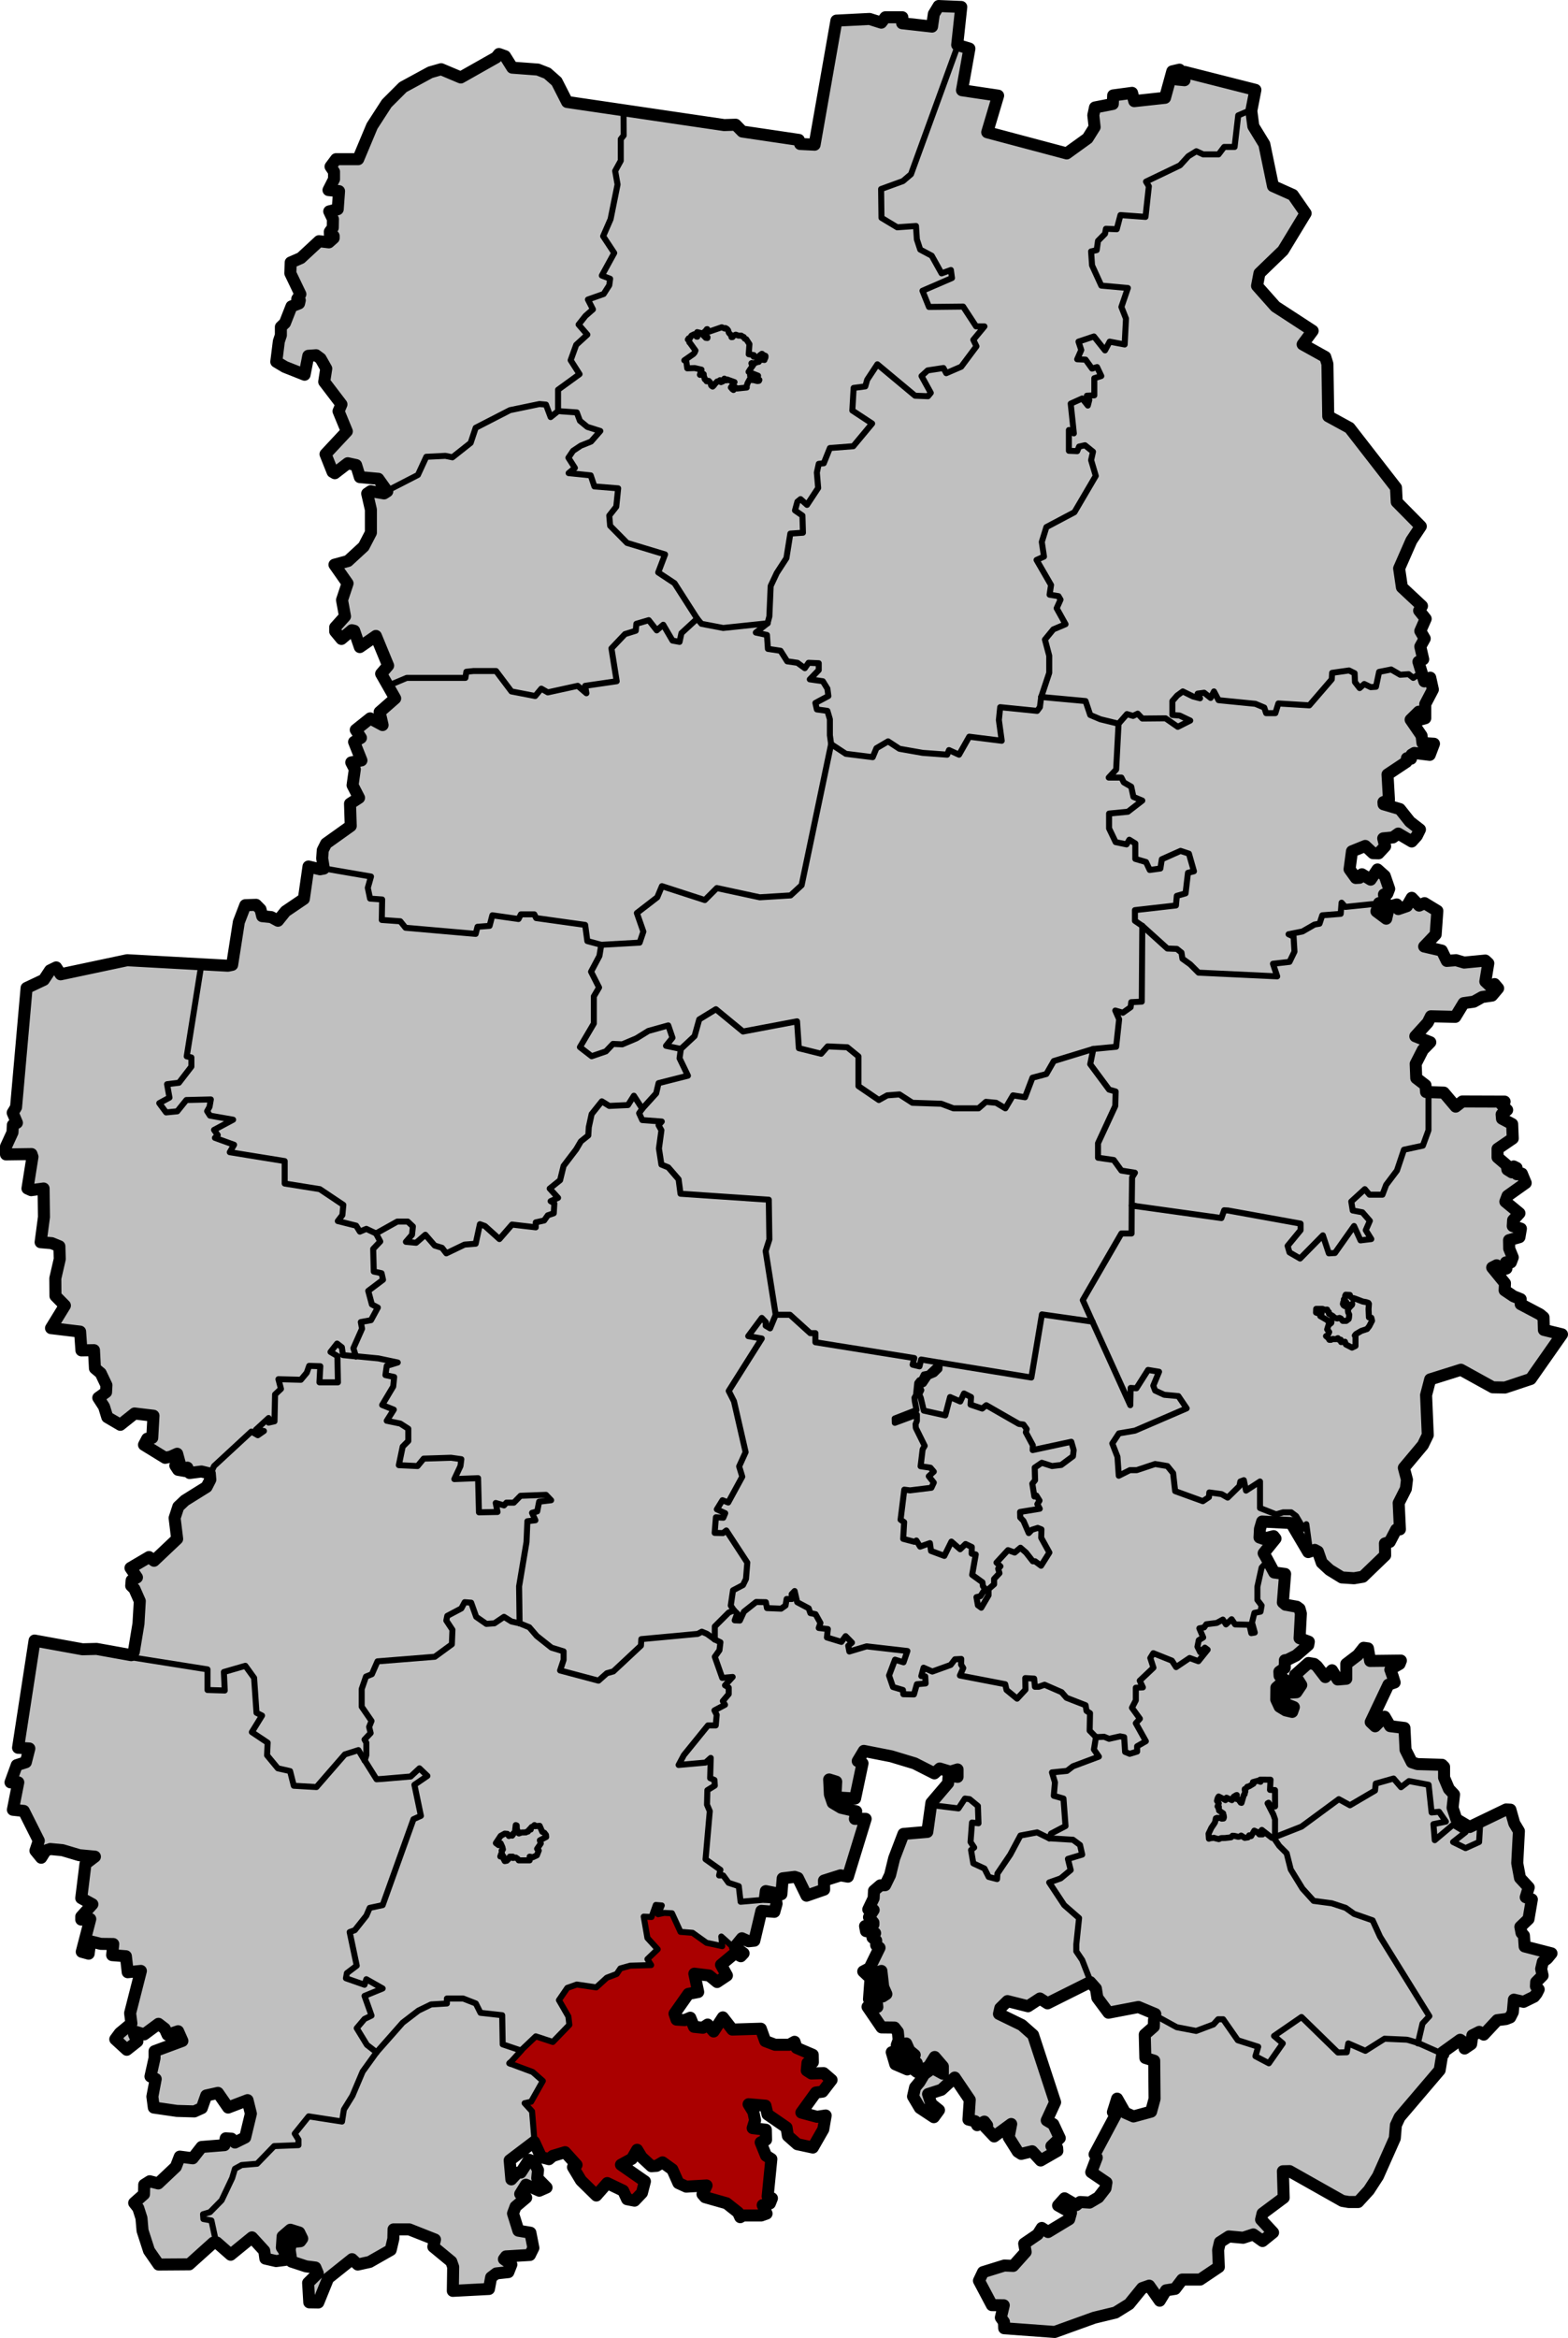 <?xml version="1.0" encoding="UTF-8" standalone="no"?>
<!-- Created with Inkscape (http://www.inkscape.org/) -->
<svg
   xmlns:svg="http://www.w3.org/2000/svg"
   xmlns="http://www.w3.org/2000/svg"
   version="1.0"
   width="520"
   height="775"
   id="svg2557"
   style="display:inline">
  <defs
     id="defs2559" />
  <g
     id="g2456">
    <path
       d="M 414.977,36.748 L 415.648,41.85 L 419.289,47.8 L 422.159,61.678 L 428.742,64.617 L 432.986,70.713 L 425.487,83.048 L 417.674,90.589 L 416.878,94.757 L 422.979,101.623 L 435.326,109.67 L 431.998,114.151 L 439.498,118.319 L 440.221,120.656 L 440.487,137.979 L 447.552,141.833 L 462.961,161.662 L 463.203,166.384 L 471.185,174.479 L 468.05,179.201 L 463.999,188.429 L 464.915,194.669 L 471.571,200.885 L 470.631,202.402 L 472.801,205.125 L 471.017,209.172 L 472.488,211.678 L 471.017,214.328 L 471.981,218.544 L 470.39,219.363 L 471.379,222.616 L 472.367,225.868 L 474.321,224.639 L 475.189,228.567 L 472.657,233.409 L 472.657,238.083 L 470.704,238.613 L 470.511,235.914 L 467.811,238.564 L 471.428,243.841 L 471.741,246.298 L 475.552,246.539 L 474.153,250.225 L 469.041,249.598 L 468.125,250.152 L 467.932,251.501 L 466.582,251.333 L 466.413,252.561 L 460.144,256.729 L 460.626,265.138 L 458.794,265.885 L 458.842,266.607 L 464.244,268.197 L 467.572,272.389 L 470.9,274.967 L 469.839,277.112 L 468.175,278.942 L 463.714,276.316 L 461.93,277.593 L 458.723,277.906 L 459.35,280.533 L 457.18,282.869 L 455.347,282.821 L 452.767,280.412 L 448.354,282.194 L 447.559,288.145 L 449.633,291.036 L 450.863,290.964 L 451.659,289.807 L 454.553,291.59 L 456.819,288.217 L 459.231,290.361 L 460.702,294.65 L 460.075,296.264 L 458.966,296.505 L 459.4,299.131 L 457.326,299.372 L 456.459,302.094 L 459.714,304.528 L 460.631,300.552 L 463.211,299.805 L 463.717,301.347 L 466.587,300.359 L 468.179,297.612 L 470.639,300.19 L 472.423,299.371 L 476.668,301.949 L 476.113,309.755 L 472.303,313.754 L 478.139,315.103 L 479.803,318.525 L 482.866,318.283 L 485.567,319.079 L 492.584,318.404 L 493.573,319.319 L 492.584,325.343 L 494.248,326.884 L 495.647,326.21 L 496.828,327.607 L 494.803,330.016 L 491.523,330.498 L 488.775,332.04 L 485.399,332.522 L 482.626,337.075 L 474.523,336.883 L 473.487,338.979 L 469.363,343.508 L 474.331,345.484 L 471.871,347.989 L 469.484,352.663 L 469.677,357.385 L 472.74,359.722 L 472.933,361.987 L 478.817,362.18 L 482.748,366.829 L 484.966,365.119 L 498.977,365.167 L 497.988,366.154 L 499.821,367.937 L 497.988,369.407 L 498.109,370.828 L 501.485,372.611 L 501.678,377.382 L 496.638,380.827 L 496.638,383.646 L 499.653,386.224 L 499.894,387.693 L 501.365,388.609 L 501.992,387.693 L 501.992,386.657 L 502.957,387.139 L 503.029,389.235 L 504.693,389.042 L 505.972,392.126 L 499.943,396.414 L 499.22,398.318 L 503.898,402.172 L 501.8,404.461 L 501.68,406.413 L 504.381,407.28 L 503.898,410.099 L 500.45,411.087 L 500.498,413.905 L 501.68,416.796 L 501.053,418.459 L 499.413,418.459 L 499.582,420.482 L 498.232,420.892 L 496.327,419.422 L 494.856,420.169 L 499.1,425.373 L 498.98,427.71 L 501.922,429.685 L 504.31,430.649 L 504.31,432.311 L 510.7,435.684 L 511.882,436.672 L 512.002,440.84 L 518.007,442.31 L 507.638,457.103 L 499.102,459.946 L 495.051,459.873 L 484.489,454.043 L 474.289,457.247 L 472.938,462.451 L 473.493,475.702 L 471.877,479.027 L 465.56,486.568 L 466.597,490.495 L 466.235,493.507 L 463.848,498.229 L 464.258,506.951 L 463.028,507.023 L 460.882,511.119 L 459.291,511.625 L 459.363,515.552 L 451.984,522.66 L 449.042,523.165 L 444.991,522.9 L 440.916,520.395 L 438.336,518.009 L 437.058,514.323 L 436.021,513.769 L 433.851,514.491 L 428.16,504.854 L 418.563,504.372 L 417.84,506.83 L 417.695,509.648 L 418.925,510.082 L 422.374,509.214 L 423.001,510.01 L 419.07,514.876 L 419.987,516.466 L 422.567,521.261 L 426.184,521.743 L 425.437,531.187 L 426.305,531.934 L 430.067,532.609 L 430.983,533.283 L 431.418,534.873 L 430.984,543.041 L 434.046,544.197 L 433.854,545.305 L 429.875,548.751 L 426.933,550.22 L 426.113,550.341 L 426.065,552.919 L 424.281,554.147 L 424.353,555.497 L 427.488,557.882 L 427.102,558.508 L 424.956,557.954 L 423.293,559.424 L 423.245,563.351 L 424.354,565.736 L 426.38,566.965 L 428.526,567.471 L 429.081,565.881 L 426.067,564.7 L 425.705,561.206 L 429.925,560.965 L 431.541,558.556 L 429.443,555.255 L 433.929,551.255 L 435.834,551.569 L 436.75,552.315 L 439.524,555.929 L 441.742,553.665 L 443.623,556.724 L 446.469,556.483 L 446.469,551.568 L 450.327,548.629 L 452.232,546.219 L 453.655,546.412 L 454.379,550.58 L 464.579,550.459 L 464.145,551.568 L 462.554,552.483 C 461.493,553.061 461.01,553.423 461.083,553.543 C 461.155,553.664 461.421,554.362 461.879,555.688 C 462.096,556.386 462.289,557.061 462.506,557.711 L 460.456,558.434 L 454.572,570.842 L 456.043,572.239 L 459.178,569.059 L 461.011,572.191 L 465.762,572.793 L 466.123,580.045 L 468.197,584.165 L 470.054,584.767 L 478.229,585.008 L 478.904,585.683 L 478.904,589.249 L 480.496,593.007 L 482.208,594.838 L 481.726,599.247 L 482.956,603.006 L 487.369,605.632 L 490.022,604.355 L 499.475,599.801 L 500.898,599.873 L 502.176,604.403 L 503.719,606.981 L 503.165,617.606 L 504.081,622.521 L 506.975,625.653 L 505.987,628.905 L 508.012,629.628 L 506.903,636.133 L 504.202,638.711 L 504.588,640.735 L 505.384,641.602 L 505.625,645.216 L 514.524,647.505 L 513.125,649.216 L 511.654,650.324 L 511.1,652.661 L 511.582,654.854 L 509.436,657.022 L 509.364,658.419 L 510.28,659.456 L 509.605,660.805 L 508.762,661.865 L 505.265,663.575 L 502.058,662.853 L 501.697,667.021 L 500.829,668.731 L 499.43,669.285 L 496.537,669.647 L 492.052,674.441 L 490.581,673.526 L 488.29,674.682 L 487.88,677.573 L 485.71,679.043 L 485.349,676.947 L 484.239,676.152 L 478.404,680.344 L 477.439,686.223 L 464.153,701.811 L 462.923,704.461 L 462.561,708.822 L 456.967,721.399 L 453.953,726.049 L 450.408,729.928 L 447.274,729.928 L 445.176,729.566 L 427.669,719.688 L 425.45,719.736 L 425.716,728.506 L 418.699,733.735 L 418.217,735.758 L 422.195,740.047 L 418.699,742.866 L 415.637,740.673 L 412.261,741.782 L 407.535,741.348 L 404.568,743.251 L 403.966,745.829 L 404.207,751.467 L 398.01,755.635 L 392.054,755.635 L 389.715,758.719 L 386.701,759.201 L 384.603,762.646 L 381.106,757.659 L 378.768,758.478 L 374.475,763.755 L 369.942,766.574 L 362.877,768.284 L 349.783,773.007 L 333.023,771.778 L 332.951,769.706 L 331.915,768.236 L 332.879,764.164 L 328.949,764.116 L 324.657,756.021 L 326.007,753.178 L 333.073,750.985 L 336.015,751.106 L 340.138,746.504 L 339.656,743.733 L 344.141,740.673 L 345.492,738.529 L 347.566,739.878 L 354.583,735.638 L 355.186,733.493 L 350.894,731.084 L 353.04,728.699 L 356.923,730.963 L 358.201,729.927 L 361.336,730.12 L 364.278,728.386 L 366.617,725.374 L 366.931,723.47 L 361.891,720.049 L 363.724,715.206 L 363.001,714.146 L 370.235,700.582 L 369.077,700.148 L 370.476,695.667 L 373.129,700.341 L 375.902,701.569 L 381.738,699.979 L 382.895,695.739 L 382.775,683.09 L 379.833,682.174 L 379.64,674.44 L 382.655,671.79 L 382.703,669.597 L 383.137,667.622 L 377.543,665.285 L 367.608,667.188 L 363.919,662.225 L 363.436,659.165 L 361.531,657.02 L 347.401,664.08 L 344.869,662.465 L 340.938,665.043 L 334.114,663.333 L 331.727,665.67 L 331.293,667.573 L 338.865,671.259 L 342.603,674.56 L 349.909,696.846 L 347.136,702.87 L 349.306,704.147 L 351.453,708.749 L 348.68,711.399 L 350.585,712.001 L 350.657,712.989 L 345.111,716.169 L 342.29,713.109 L 338.673,713.977 L 337.515,713.23 L 334.501,708.435 L 335.345,704.074 L 329.703,708.194 L 326.689,705.014 L 327.364,704.508 L 326.448,703.279 L 324.06,704.46 L 323.386,703.159 L 321.167,702.604 L 321.601,696.051 L 316.61,688.678 L 312.197,692.726 L 307.784,694.147 L 308.821,697.4 L 311.402,699.472 L 309.69,701.809 L 305.06,698.749 L 302.793,694.942 L 303.468,691.931 L 304.891,690.22 L 306.483,687.57 L 309.304,685.546 L 312.681,687.401 L 312.681,684.992 L 309.98,681.859 L 307.955,685.112 L 304.024,686.774 L 302.674,685.739 L 304.024,683.835 L 302.24,682.606 L 303.349,681.185 L 301.565,679.715 L 300.528,677.378 L 298.31,679.402 L 300.89,685.979 L 296.912,684.268 L 295.73,680.269 L 297.515,679.907 L 297.394,677.932 L 298.022,676.221 L 297.756,673.523 L 296.647,672.101 L 292.355,672.053 L 287.701,665.234 L 290.957,665.282 L 290.644,662.656 L 288.184,662.704 L 288.618,656.753 L 290.451,656.271 L 292.718,661.789 L 293.948,660.994 L 292.911,658.657 L 292.308,653.332 L 287.702,654.85 L 286.28,653.5 L 288.378,652.392 L 291.682,645.646 L 290.572,644.803 L 290.572,643.261 L 289.343,642.273 L 290.211,640.803 L 287.197,640.128 L 286.883,638.466 L 289.657,637.912 L 289.657,637.309 L 288.186,635.527 L 289.729,633.141 L 287.945,632.948 L 289.729,629.214 L 289.85,626.756 L 291.924,624.973 L 293.54,624.901 L 295.18,621.528 L 296.53,616.01 L 299.617,607.915 L 307.527,607.24 L 308.877,597.603 L 314.424,591.098 L 314.592,588.568 L 317.558,589.001 L 317.558,586.544 L 315.147,587.29 L 311.651,586.23 L 309.866,587.844 L 303.307,584.519 L 295.567,582.182 L 286.476,580.399 L 284.45,583.772 L 286.042,584.519 L 283.582,596.18 L 277.674,595.819 L 277.12,594.518 L 277.313,590.59 L 274.974,589.867 L 275.215,594.831 L 276.156,597.601 L 278.905,599.24 L 283.944,600.42 L 283.511,602.926 L 287.08,602.926 L 281.196,622.08 L 278.736,621.646 L 273.262,623.381 L 273.311,626.368 L 267.475,628.392 L 264.605,622.513 L 263.544,622.152 L 259.566,622.634 L 259.132,627.91 L 253.971,626.874 L 253.73,628.777 L 257.227,629.018 L 257.54,631.042 L 256.793,633.74 L 252.501,633.427 L 250.162,643.305 L 248.257,643.498 L 246.038,642.51 L 243.723,645.353 L 246.593,647.497 L 245.677,648.461 L 243.772,647.425 L 239.118,651.304 L 241.071,654.846 L 237.816,657.014 L 235.164,654.846 L 230.268,654.243 L 231.546,660.315 L 228.291,660.941 L 223.685,667.494 L 224.361,669.47 L 227.061,669.639 L 228.918,668.844 L 230.148,671.855 L 233.09,672.168 L 234.682,671.108 L 236.659,673.397 L 239.722,668.723 L 242.857,672.771 L 252.309,672.481 L 253.78,676.577 L 257.036,677.806 L 261.714,677.806 L 263.499,676.818 L 264.174,678.842 L 269.527,681.131 L 269.576,683.588 L 267.791,683.829 L 267.55,686.335 L 269.093,687.323 L 273.145,687.202 L 275.773,689.467 L 272.783,693.346 L 270.565,693.635 L 265.766,700.285 L 270.927,701.682 L 273.82,701.249 L 273.024,705.85 L 269.576,711.874 L 264.416,710.765 L 261.281,707.995 L 260.847,705.248 L 254.529,700.887 L 253.854,697.996 L 248.26,697.514 L 249.851,700.092 L 250.406,702.863 L 249.61,705.44 L 253.975,705.971 L 254.047,709.295 L 252.263,710.163 L 254.047,714.572 L 255.808,715.68 L 254.578,728.088 L 256.001,728.691 L 255.326,730.401 L 252.938,730.955 L 254.217,733.774 L 252.432,734.401 L 246.428,734.401 L 245.487,734.955 L 244.764,733.365 L 240.954,730.353 L 233.816,728.329 L 232.972,727.341 L 234.323,724.45 L 227.571,724.835 L 224.991,723.655 L 222.965,719.125 L 219.71,716.788 L 217.732,717.945 L 216.02,718.065 L 212.765,715.053 L 211.294,712.62 L 209.558,715.608 L 205.941,717.583 L 213.875,723.101 L 212.886,726.907 L 210.426,729.485 L 207.967,729.003 L 206.664,726.184 L 201.383,723.655 L 197.766,727.775 L 192.678,722.787 L 190.026,718.378 L 191.207,717.631 L 187.397,713.415 L 183.322,714.644 L 182.044,715.728 L 179.464,715.053 L 177.125,709.969 L 169.023,716.113 L 169.577,722.426 L 171.603,720.209 L 172.712,720.161 L 175.462,715.921 L 177.077,716.595 L 178.428,719.366 L 178.163,721.992 L 181.249,725.124 L 178.838,726.184 L 174.425,724.209 L 172.52,727.268 L 174.498,728.497 L 170.977,731.461 L 170.133,733.725 L 171.918,739.435 L 175.896,740.11 L 176.885,745.146 L 175.728,747.483 L 167.794,747.965 L 167.119,748.88 L 169.579,750.663 L 168.59,753.169 L 164.587,753.602 L 162.875,754.903 L 162.152,758.758 L 150.167,759.385 L 150.288,751.458 L 149.661,749.675 L 143.705,744.76 L 144.259,742.375 L 135.723,739.002 L 130.514,739.002 L 130.442,742.134 L 129.574,745.82 L 122.581,749.795 L 118.65,750.663 L 116.745,748.88 L 108.812,755.216 L 105.556,763.24 L 102.566,763.191 L 102.18,756.734 L 105.388,753.554 L 104.592,751.651 L 101.505,751.265 L 96.658,749.675 L 96.056,745.7 L 96.586,743.242 L 99.6,742.929 L 100.227,742.061 L 99.239,740.038 L 96.297,739.122 L 93.717,741.339 L 93.475,745.025 L 94.392,746.374 L 94.561,749.121 L 91.57,749.506 L 88.002,748.687 L 87.64,746.109 L 83.565,741.652 L 76.499,747.41 L 71.893,743.362 L 70.736,743.411 L 62.754,750.59 L 52.602,750.663 L 49.419,746.061 L 47.273,739.435 L 46.911,735.267 L 45.85,731.942 L 44.5,730.231 L 47.755,727.34 L 47.828,724.208 L 49.66,723.052 L 52.482,723.774 L 58.317,718.257 L 59.619,714.884 L 63.912,715.438 L 66.854,711.679 L 74.426,711.077 L 74.86,708.812 L 76.765,708.933 L 77.922,710.21 L 81.298,708.547 L 83.203,700.645 L 82.094,696.163 L 75.656,698.621 L 72.28,693.754 L 68.397,694.621 L 66.926,698.789 L 64.467,699.898 L 58.631,699.729 L 51.011,698.621 L 50.529,694.982 L 51.638,689.152 L 49.902,688.309 L 51.252,682.237 L 51.252,679.948 L 60.488,676.527 L 59.065,673.322 L 55.569,674.503 L 54.652,672.479 L 52.554,670.865 L 47.828,674.358 L 45.176,673.563 L 44.452,674.358 L 45.561,676.695 L 42.041,679.466 L 38.231,675.972 L 39.726,673.948 L 43.584,670.744 L 43.15,667.323 L 46.719,653.324 L 42.354,653.758 L 41.751,648.458 L 37.194,648.096 L 37.556,644.41 L 33.456,644.362 L 29.936,643.494 L 29.405,647.614 L 27.114,646.988 L 29.936,636.122 L 26.945,636.314 L 26.945,635.326 L 30.635,631.23 L 26.945,629.206 L 28.344,617.834 L 31.479,615.449 L 26.318,614.967 L 20.724,613.305 L 16.673,612.919 L 15.154,613.425 L 13.659,615.81 L 11.754,613.473 L 12.863,610.172 L 7.895,600.294 L 4.278,599.908 L 6.063,590.825 L 3.482,590.825 L 5.556,585.115 L 8.57,584.151 L 9.728,579.597 L 5.99,579.356 L 11.464,543.818 L 27.355,546.71 L 32.034,546.589 L 43.512,548.661 L 44.38,547.553 L 45.923,538.228 L 46.357,530.735 L 44.573,526.688 L 43.512,525.652 L 43.657,523.869 L 45.417,522.881 L 43.271,519.749 L 49.42,516.135 L 51.084,517.363 L 58.752,510.111 L 57.908,503.196 L 59.138,499.438 L 61.333,497.366 L 68.519,492.884 L 69.748,490.475 L 69.58,488.451 L 66.807,487.776 L 62.876,488.282 L 62.128,486.499 L 61.574,487.655 L 59.066,487.221 L 58.15,485.824 L 59.621,485.077 L 58.752,481.896 L 56.606,482.86 L 54.774,483.245 L 47.756,478.933 L 48.818,476.909 L 50.489,476.627 L 50.897,469.29 L 44.627,468.543 L 39.901,472.301 L 35.584,469.772 L 34.499,466.278 L 32.594,463.338 L 35.174,461.483 L 35.295,459.17 L 33.39,455.17 L 31.485,453.58 L 31.171,447.557 L 27,447.629 L 26.566,441.412 L 16.92,440.256 L 21.526,432.763 L 18.391,429.582 L 18.343,423.752 L 19.814,417.367 L 19.693,413.126 L 17.161,412.09 L 13.472,411.776 L 14.581,403.416 L 14.46,393.971 L 10.337,394.525 L 9.107,393.971 L 10.771,383.466 L 10.457,382.55 L 1.993,382.671 L 1.993,380.044 L 4.139,375.37 L 4.26,372.913 L 5.61,372.19 L 4.212,368.865 L 5.321,367.034 L 8.818,327.496 L 14.533,324.798 L 16.607,321.666 L 18.632,320.678 L 20.103,322.967 L 42.168,318.292 L 66.668,319.641 L 75.59,320.123 L 76.988,319.834 L 79.207,305.643 L 81.353,300.053 L 84.922,299.933 L 86.393,301.426 L 86.948,303.691 L 89.962,304.004 L 92.181,305.209 L 94.688,302.1 L 100.765,297.98 L 102.309,287.234 L 106.119,288.15 L 107.397,287.909 L 106.842,284.536 L 107.035,281.837 L 108.144,279.62 L 116.319,273.79 L 116.078,266.417 L 119.068,264.465 L 116.922,260.297 L 117.67,255.02 L 116.488,252.731 L 119.864,252.057 L 117.429,245.937 L 119.695,244.587 L 117.983,241.937 L 122.758,238.13 L 126.881,240.347 L 125.893,236.034 L 131.053,231.504 L 128.714,227.384 L 126.399,223.337 L 128.714,220.638 L 124.663,210.808 L 119.334,214.494 L 117.477,209.097 L 116.681,208.904 L 113.233,211.796 L 111.159,209.289 L 111.159,207.939 L 114.415,204.302 L 113.426,198.904 L 115.259,193.386 L 110.918,187.195 L 115.403,185.967 L 120.612,181.172 L 123,176.569 L 123,168.955 L 121.77,163.607 L 122.951,162.81 L 127.364,163.558 L 128.425,162.883 L 125.459,158.715 L 119.334,158.16 L 118.105,154.161 L 115.331,153.558 L 111.039,156.859 L 110.292,156.425 L 107.953,150.546 L 115.018,142.98 L 112.269,136.306 L 113.234,134.041 L 107.519,126.548 L 108.194,122.187 L 106.313,118.862 L 104.818,117.754 L 102.238,117.945 L 101.008,124.209 L 94.497,121.632 L 91.628,119.92 L 92.472,113.15 L 93.147,111.126 L 93.147,108.38 L 94.497,107.079 L 96.668,101.561 L 99.175,100.573 L 99.417,99.536 L 98.573,99.103 L 99.61,97.512 L 96.282,90.573 L 96.403,87.007 L 99.778,85.537 L 105.807,79.948 L 109.062,80.332 L 110.654,78.911 L 110.654,78.235 L 109.424,78.115 L 109.376,76.814 L 110.365,75.464 L 110.413,72.645 L 109.183,70.067 L 112.005,69.344 L 112.439,63.368 L 108.942,63.008 L 110.775,59.393 L 110.775,56.935 L 109.617,55.224 L 111.45,52.767 L 118.781,52.767 L 123.387,41.779 L 128.234,34.287 L 133.636,28.89 L 142.679,23.974 L 146.296,22.939 L 152.806,25.685 L 164.526,19.058 L 165.466,17.902 L 167.492,18.625 L 169.88,22.43 L 178.368,23.057 L 181.502,24.284 L 184.614,27.031 L 188.061,33.802 L 206.437,36.499 L 240.148,41.462 L 243.959,41.341 L 246.177,43.606 L 264.914,46.376 L 265.347,47.725 L 270.147,47.965 L 277.381,6.839 L 288.377,6.284 L 292.26,7.512 L 293.61,5.729 L 299.253,5.729 L 299.18,7.705 L 309.092,8.813 L 309.695,4.62 L 311.287,1.993 L 318.786,2.306 L 317.436,14.883 L 321.488,16.112 L 319.028,29.917 L 331.012,31.699 L 327.396,43.843 L 353.752,50.853 L 360.674,45.865 L 363.013,42.131 L 362.579,38.203 L 363.133,35.625 L 369.041,34.469 L 369.163,31.625 L 375.432,30.782 L 376.156,33.527 L 386.356,32.419 L 388.767,23.649 L 391.155,23.094 L 390.288,26.347 L 392.819,26.588 L 392.867,23.84 L 416.331,29.791 L 414.977,36.748 z"
       id="path4627"
       style="fill:#c0c0c0;fill-opacity:1;fill-rule:nonzero;stroke:none;stroke-width:3.987;stroke-linecap:butt;stroke-linejoin:round;marker:none;marker-start:none;marker-mid:none;marker-end:none;stroke-miterlimit:4;stroke-dasharray:none;stroke-dashoffset:0;stroke-opacity:1;visibility:visible;display:inline;overflow:visible;enable-background:accumulate" />
    <path
       d="M 177.154,709.958 L 179.477,715.077 L 182.057,715.751 L 183.335,714.667 L 187.41,713.438 L 191.22,717.655 L 190.039,718.402 L 192.691,722.811 L 197.779,727.798 L 201.396,723.678 L 206.677,726.208 L 207.979,729.027 L 210.439,729.509 L 212.898,726.931 L 213.887,723.124 L 205.953,717.607 L 209.571,715.631 L 211.307,712.644 L 212.778,715.077 L 216.033,718.089 L 217.745,717.968 L 219.723,716.812 L 222.978,719.149 L 225.004,723.678 L 227.584,724.859 L 234.335,724.473 L 232.985,727.365 L 233.829,728.352 L 240.967,730.376 L 244.777,733.388 L 245.5,734.978 L 246.44,734.424 L 252.445,734.424 L 254.229,733.798 L 252.951,730.979 L 255.338,730.425 L 256.013,728.714 L 254.591,728.112 L 255.821,715.704 L 254.06,714.595 L 252.276,710.186 L 254.06,709.319 L 253.988,705.994 L 249.623,705.464 L 250.419,702.886 L 249.864,700.115 L 248.272,697.537 L 253.867,698.019 L 254.542,700.911 L 260.86,705.271 L 261.294,708.018 L 264.428,710.789 L 269.589,711.897 L 273.037,705.874 L 273.833,701.272 L 270.939,701.706 L 265.779,700.308 L 270.577,693.658 L 272.796,693.369 L 275.786,689.49 L 273.157,687.226 L 269.106,687.346 L 267.563,686.358 L 267.804,683.853 L 269.588,683.612 L 269.54,681.154 L 264.187,678.865 L 263.511,676.842 L 261.727,677.829 L 257.049,677.829 L 253.793,676.601 L 252.322,672.505 L 242.869,672.794 L 239.734,668.746 L 236.672,673.421 L 234.695,671.132 L 233.103,672.192 L 230.161,671.879 L 228.931,668.867 L 227.074,669.662 L 224.373,669.493 L 223.698,667.518 L 228.304,660.964 L 231.559,660.338 L 230.281,654.267 L 235.176,654.869 L 237.829,657.038 L 241.084,654.869 L 239.131,651.327 L 243.785,647.448 L 245.69,648.485 L 246.606,647.521 L 239.412,641.938 L 239.728,645.128 L 234.505,644.017 L 229.864,640.707 L 225.875,640.393 L 223.046,634.234 L 220.459,634.113 L 218.428,634.547 L 219.661,631.649 L 217.68,631.48 L 216.252,635.465 L 213.666,635.345 L 214.899,642.422 L 218.308,646.166 L 214.899,649.427 L 216.132,651.407 L 209.194,651.601 L 205.931,652.519 L 204.698,654.354 L 201.433,655.586 L 197.904,658.798 L 191.45,657.856 L 188.307,658.968 L 185.527,663.026 L 188.669,668.461 L 188.983,671.214 L 183.496,676.89 L 177.839,675.031 L 169.529,683.778 L 176.798,686.843 L 180.182,689.814 L 176.291,696.698 L 174.138,697.182 L 176.605,699.886 L 177.154,709.958 z"
       id="path2451"
       style="opacity:1;fill:#aa0000;fill-opacity:1;fill-rule:nonzero;stroke:none;stroke-width:1;stroke-linecap:butt;stroke-linejoin:miter;marker:none;marker-start:none;marker-mid:none;marker-end:none;stroke-miterlimit:4;stroke-dasharray:none;stroke-dashoffset:0;stroke-opacity:1;visibility:visible;display:inline;overflow:visible;enable-background:accumulate" />
    <path
       d="M 414.977,36.748 L 415.648,41.85 L 419.289,47.8 L 422.159,61.678 L 428.742,64.617 L 432.986,70.713 L 425.487,83.048 L 417.674,90.589 L 416.878,94.757 L 422.979,101.623 L 435.326,109.67 L 431.998,114.151 L 439.498,118.319 L 440.221,120.656 L 440.487,137.979 L 447.552,141.833 L 462.961,161.662 L 463.203,166.384 L 471.185,174.479 L 468.05,179.201 L 463.999,188.429 L 464.915,194.669 L 471.571,200.885 L 470.631,202.402 L 472.801,205.125 L 471.017,209.172 L 472.488,211.678 L 471.017,214.328 L 471.981,218.544 L 470.39,219.363 L 471.379,222.616 L 472.367,225.868 L 474.321,224.639 L 475.189,228.567 L 472.657,233.409 L 472.657,238.083 L 470.704,238.613 L 470.511,235.914 L 467.811,238.564 L 471.428,243.841 L 471.741,246.298 L 475.552,246.539 L 474.153,250.225 L 469.041,249.598 L 468.125,250.152 L 467.932,251.501 L 466.582,251.333 L 466.413,252.561 L 460.144,256.729 L 460.626,265.138 L 458.794,265.885 L 458.842,266.607 L 464.244,268.197 L 467.572,272.389 L 470.9,274.967 L 469.839,277.112 L 468.175,278.942 L 463.714,276.316 L 461.93,277.593 L 458.723,277.906 L 459.35,280.533 L 457.18,282.869 L 455.347,282.821 L 452.767,280.412 L 448.354,282.194 L 447.559,288.145 L 449.633,291.036 L 450.863,290.964 L 451.659,289.807 L 454.553,291.59 L 456.819,288.217 L 459.231,290.361 L 460.702,294.65 L 460.075,296.264 L 458.966,296.505 L 459.4,299.131 L 457.326,299.372 L 456.459,302.094 L 459.714,304.528 L 460.631,300.552 L 463.211,299.805 L 463.717,301.347 L 466.587,300.359 L 468.179,297.612 L 470.639,300.19 L 472.423,299.371 L 476.668,301.949 L 476.113,309.755 L 472.303,313.754 L 478.139,315.103 L 479.803,318.525 L 482.866,318.283 L 485.567,319.079 L 492.584,318.404 L 493.573,319.319 L 492.584,325.343 L 494.248,326.884 L 495.647,326.21 L 496.828,327.607 L 494.803,330.016 L 491.523,330.498 L 488.775,332.04 L 485.399,332.522 L 482.626,337.075 L 474.523,336.883 L 473.487,338.979 L 469.363,343.508 L 474.331,345.484 L 471.871,347.989 L 469.484,352.663 L 469.677,357.385 L 472.74,359.722 L 472.933,361.987 L 478.817,362.18 L 482.748,366.829 L 484.966,365.119 L 498.977,365.167 L 497.988,366.154 L 499.821,367.937 L 497.988,369.407 L 498.109,370.828 L 501.485,372.611 L 501.678,377.382 L 496.638,380.827 L 496.638,383.646 L 499.653,386.224 L 499.894,387.693 L 501.365,388.609 L 501.992,387.693 L 501.992,386.657 L 502.957,387.139 L 503.029,389.235 L 504.693,389.042 L 505.972,392.126 L 499.943,396.414 L 499.22,398.318 L 503.898,402.172 L 501.8,404.461 L 501.68,406.413 L 504.381,407.28 L 503.898,410.099 L 500.45,411.087 L 500.498,413.905 L 501.68,416.796 L 501.053,418.459 L 499.413,418.459 L 499.582,420.482 L 498.232,420.892 L 496.327,419.422 L 494.856,420.169 L 499.1,425.373 L 498.98,427.71 L 501.922,429.685 L 504.31,430.649 L 504.31,432.311 L 510.7,435.684 L 511.882,436.672 L 512.002,440.84 L 518.007,442.31 L 507.638,457.103 L 499.102,459.946 L 495.051,459.873 L 484.489,454.043 L 474.289,457.247 L 472.938,462.451 L 473.493,475.702 L 471.877,479.027 L 465.56,486.568 L 466.597,490.495 L 466.235,493.507 L 463.848,498.229 L 464.258,506.951 L 463.028,507.023 L 460.882,511.119 L 459.291,511.625 L 459.363,515.552 L 451.984,522.66 L 449.042,523.165 L 444.991,522.9 L 440.916,520.395 L 438.336,518.009 L 437.058,514.323 L 436.021,513.769 L 433.851,514.491 L 428.16,504.854 L 418.563,504.372 L 417.84,506.83 L 417.695,509.648 L 418.925,510.082 L 422.374,509.214 L 423.001,510.01 L 419.07,514.876 L 419.987,516.466 L 422.567,521.261 L 426.184,521.743 L 425.437,531.187 L 426.305,531.934 L 430.067,532.609 L 430.983,533.283 L 431.418,534.873 L 430.984,543.041 L 434.046,544.197 L 433.854,545.305 L 429.875,548.751 L 426.933,550.22 L 426.113,550.341 L 426.065,552.919 L 424.281,554.147 L 424.353,555.497 L 427.488,557.882 L 427.102,558.508 L 424.956,557.954 L 423.293,559.424 L 423.245,563.351 L 424.354,565.736 L 426.38,566.965 L 428.526,567.471 L 429.081,565.881 L 426.067,564.7 L 425.705,561.206 L 429.925,560.965 L 431.541,558.556 L 429.443,555.255 L 433.929,551.255 L 435.834,551.569 L 436.75,552.315 L 439.524,555.929 L 441.742,553.665 L 443.623,556.724 L 446.469,556.483 L 446.469,551.568 L 450.327,548.629 L 452.232,546.219 L 453.655,546.412 L 454.379,550.58 L 464.579,550.459 L 464.145,551.568 L 462.554,552.483 C 461.493,553.061 461.01,553.423 461.083,553.543 C 461.155,553.664 461.421,554.362 461.879,555.688 C 462.096,556.386 462.289,557.061 462.506,557.711 L 460.456,558.434 L 454.572,570.842 L 456.043,572.239 L 459.178,569.059 L 461.011,572.191 L 465.762,572.793 L 466.123,580.045 L 468.197,584.165 L 470.054,584.767 L 478.229,585.008 L 478.904,585.683 L 478.904,589.249 L 480.496,593.007 L 482.208,594.838 L 481.726,599.247 L 482.956,603.006 L 487.369,605.632 L 490.022,604.355 L 499.475,599.801 L 500.898,599.873 L 502.176,604.403 L 503.719,606.981 L 503.165,617.606 L 504.081,622.521 L 506.975,625.653 L 505.987,628.905 L 508.012,629.628 L 506.903,636.133 L 504.202,638.711 L 504.588,640.735 L 505.384,641.602 L 505.625,645.216 L 514.524,647.505 L 513.125,649.216 L 511.654,650.324 L 511.1,652.661 L 511.582,654.854 L 509.436,657.022 L 509.364,658.419 L 510.28,659.456 L 509.605,660.805 L 508.762,661.865 L 505.265,663.575 L 502.058,662.853 L 501.697,667.021 L 500.829,668.731 L 499.43,669.285 L 496.537,669.647 L 492.052,674.441 L 490.581,673.526 L 488.29,674.682 L 487.88,677.573 L 485.71,679.043 L 485.349,676.947 L 484.239,676.152 L 478.404,680.344 L 477.439,686.223 L 464.153,701.811 L 462.923,704.461 L 462.561,708.822 L 456.967,721.399 L 453.953,726.049 L 450.408,729.928 L 447.274,729.928 L 445.176,729.566 L 427.669,719.688 L 425.45,719.736 L 425.716,728.506 L 418.699,733.735 L 418.217,735.758 L 422.195,740.047 L 418.699,742.866 L 415.637,740.673 L 412.261,741.782 L 407.535,741.348 L 404.568,743.251 L 403.966,745.829 L 404.207,751.467 L 398.01,755.635 L 392.054,755.635 L 389.715,758.719 L 386.701,759.201 L 384.603,762.646 L 381.106,757.659 L 378.768,758.478 L 374.475,763.755 L 369.942,766.574 L 362.877,768.284 L 349.783,773.007 L 333.023,771.778 L 332.951,769.706 L 331.915,768.236 L 332.879,764.164 L 328.949,764.116 L 324.657,756.021 L 326.007,753.178 L 333.073,750.985 L 336.015,751.106 L 340.138,746.504 L 339.656,743.733 L 344.141,740.673 L 345.492,738.529 L 347.566,739.878 L 354.583,735.638 L 355.186,733.493 L 350.894,731.084 L 353.04,728.699 L 356.923,730.963 L 358.201,729.927 L 361.336,730.12 L 364.278,728.386 L 366.617,725.374 L 366.931,723.47 L 361.891,720.049 L 363.724,715.206 L 363.001,714.146 L 370.235,700.582 L 369.077,700.148 L 370.476,695.667 L 373.129,700.341 L 375.902,701.569 L 381.738,699.979 L 382.895,695.739 L 382.775,683.09 L 379.833,682.174 L 379.64,674.44 L 382.655,671.79 L 382.703,669.597 L 383.137,667.622 L 377.543,665.285 L 367.608,667.188 L 363.919,662.225 L 363.436,659.165 L 361.531,657.02 L 347.401,664.08 L 344.869,662.465 L 340.938,665.043 L 334.114,663.333 L 331.727,665.67 L 331.293,667.573 L 338.865,671.259 L 342.603,674.56 L 349.909,696.846 L 347.136,702.87 L 349.306,704.147 L 351.453,708.749 L 348.68,711.399 L 350.585,712.001 L 350.657,712.989 L 345.111,716.169 L 342.29,713.109 L 338.673,713.977 L 337.515,713.23 L 334.501,708.435 L 335.345,704.074 L 329.703,708.194 L 326.689,705.014 L 327.364,704.508 L 326.448,703.279 L 324.06,704.46 L 323.386,703.159 L 321.167,702.604 L 321.601,696.051 L 316.61,688.678 L 312.197,692.726 L 307.784,694.147 L 308.821,697.4 L 311.402,699.472 L 309.69,701.809 L 305.06,698.749 L 302.793,694.942 L 303.468,691.931 L 304.891,690.22 L 306.483,687.57 L 309.304,685.546 L 312.681,687.401 L 312.681,684.992 L 309.98,681.859 L 307.955,685.112 L 304.024,686.774 L 302.674,685.739 L 304.024,683.835 L 302.24,682.606 L 303.349,681.185 L 301.565,679.715 L 300.528,677.378 L 298.31,679.402 L 300.89,685.979 L 296.912,684.268 L 295.73,680.269 L 297.515,679.907 L 297.394,677.932 L 298.022,676.221 L 297.756,673.523 L 296.647,672.101 L 292.355,672.053 L 287.701,665.234 L 290.957,665.282 L 290.644,662.656 L 288.184,662.704 L 288.618,656.753 L 290.451,656.271 L 292.718,661.789 L 293.948,660.994 L 292.911,658.657 L 292.308,653.332 L 287.702,654.85 L 286.28,653.5 L 288.378,652.392 L 291.682,645.646 L 290.572,644.803 L 290.572,643.261 L 289.343,642.273 L 290.211,640.803 L 287.197,640.128 L 286.883,638.466 L 289.657,637.912 L 289.657,637.309 L 288.186,635.527 L 289.729,633.141 L 287.945,632.948 L 289.729,629.214 L 289.85,626.756 L 291.924,624.973 L 293.54,624.901 L 295.18,621.528 L 296.53,616.01 L 299.617,607.915 L 307.527,607.24 L 308.877,597.603 L 314.424,591.098 L 314.592,588.568 L 317.558,589.001 L 317.558,586.544 L 315.147,587.29 L 311.651,586.23 L 309.866,587.844 L 303.307,584.519 L 295.567,582.182 L 286.476,580.399 L 284.45,583.772 L 286.042,584.519 L 283.582,596.18 L 277.674,595.819 L 277.12,594.518 L 277.313,590.59 L 274.974,589.867 L 275.215,594.831 L 276.156,597.601 L 278.905,599.24 L 283.944,600.42 L 283.511,602.926 L 287.08,602.926 L 281.196,622.08 L 278.736,621.646 L 273.262,623.381 L 273.311,626.368 L 267.475,628.392 L 264.605,622.513 L 263.544,622.152 L 259.566,622.634 L 259.132,627.91 L 253.971,626.874 L 253.73,628.777 L 257.227,629.018 L 257.54,631.042 L 256.793,633.74 L 252.501,633.427 L 250.162,643.305 L 248.257,643.498 L 246.038,642.51 L 243.723,645.353 L 246.593,647.497 L 245.677,648.461 L 243.772,647.425 L 239.118,651.304 L 241.071,654.846 L 237.816,657.014 L 235.164,654.846 L 230.268,654.243 L 231.546,660.315 L 228.291,660.941 L 223.685,667.494 L 224.361,669.47 L 227.061,669.639 L 228.918,668.844 L 230.148,671.855 L 233.09,672.168 L 234.682,671.108 L 236.659,673.397 L 239.722,668.723 L 242.857,672.771 L 252.309,672.481 L 253.78,676.577 L 257.036,677.806 L 261.714,677.806 L 263.499,676.818 L 264.174,678.842 L 269.527,681.131 L 269.576,683.588 L 267.791,683.829 L 267.55,686.335 L 269.093,687.323 L 273.145,687.202 L 275.773,689.467 L 272.783,693.346 L 270.565,693.635 L 265.766,700.285 L 270.927,701.682 L 273.82,701.249 L 273.024,705.85 L 269.576,711.874 L 264.416,710.765 L 261.281,707.995 L 260.847,705.248 L 254.529,700.887 L 253.854,697.996 L 248.26,697.514 L 249.851,700.092 L 250.406,702.863 L 249.61,705.44 L 253.975,705.971 L 254.047,709.295 L 252.263,710.163 L 254.047,714.572 L 255.808,715.68 L 254.578,728.088 L 256.001,728.691 L 255.326,730.401 L 252.938,730.955 L 254.217,733.774 L 252.432,734.401 L 246.428,734.401 L 245.487,734.955 L 244.764,733.365 L 240.954,730.353 L 233.816,728.329 L 232.972,727.341 L 234.323,724.45 L 227.571,724.835 L 224.991,723.655 L 222.965,719.125 L 219.71,716.788 L 217.732,717.945 L 216.02,718.065 L 212.765,715.053 L 211.294,712.62 L 209.558,715.608 L 205.941,717.583 L 213.875,723.101 L 212.886,726.907 L 210.426,729.485 L 207.967,729.003 L 206.664,726.184 L 201.383,723.655 L 197.766,727.775 L 192.678,722.787 L 190.026,718.378 L 191.207,717.631 L 187.397,713.415 L 183.322,714.644 L 182.044,715.728 L 179.464,715.053 L 177.125,709.969 L 169.023,716.113 L 169.577,722.426 L 171.603,720.209 L 172.712,720.161 L 175.462,715.921 L 177.077,716.595 L 178.428,719.366 L 178.163,721.992 L 181.249,725.124 L 178.838,726.184 L 174.425,724.209 L 172.52,727.268 L 174.498,728.497 L 170.977,731.461 L 170.133,733.725 L 171.918,739.435 L 175.896,740.11 L 176.885,745.146 L 175.728,747.483 L 167.794,747.965 L 167.119,748.88 L 169.579,750.663 L 168.59,753.169 L 164.587,753.602 L 162.875,754.903 L 162.152,758.758 L 150.167,759.385 L 150.288,751.458 L 149.661,749.675 L 143.705,744.76 L 144.259,742.375 L 135.723,739.002 L 130.514,739.002 L 130.442,742.134 L 129.574,745.82 L 122.581,749.795 L 118.65,750.663 L 116.745,748.88 L 108.812,755.216 L 105.556,763.24 L 102.566,763.191 L 102.18,756.734 L 105.388,753.554 L 104.592,751.651 L 101.505,751.265 L 96.658,749.675 L 96.056,745.7 L 96.586,743.242 L 99.6,742.929 L 100.227,742.061 L 99.239,740.038 L 96.297,739.122 L 93.717,741.339 L 93.475,745.025 L 94.392,746.374 L 94.561,749.121 L 91.57,749.506 L 88.002,748.687 L 87.64,746.109 L 83.565,741.652 L 76.499,747.41 L 71.893,743.362 L 70.736,743.411 L 62.754,750.59 L 52.602,750.663 L 49.419,746.061 L 47.273,739.435 L 46.911,735.267 L 45.85,731.942 L 44.5,730.231 L 47.755,727.34 L 47.828,724.208 L 49.66,723.052 L 52.482,723.774 L 58.317,718.257 L 59.619,714.884 L 63.912,715.438 L 66.854,711.679 L 74.426,711.077 L 74.86,708.812 L 76.765,708.933 L 77.922,710.21 L 81.298,708.547 L 83.203,700.645 L 82.094,696.163 L 75.656,698.621 L 72.28,693.754 L 68.397,694.621 L 66.926,698.789 L 64.467,699.898 L 58.631,699.729 L 51.011,698.621 L 50.529,694.982 L 51.638,689.152 L 49.902,688.309 L 51.252,682.237 L 51.252,679.948 L 60.488,676.527 L 59.065,673.322 L 55.569,674.503 L 54.652,672.479 L 52.554,670.865 L 47.828,674.358 L 45.176,673.563 L 44.452,674.358 L 45.561,676.695 L 42.041,679.466 L 38.231,675.972 L 39.726,673.948 L 43.584,670.744 L 43.15,667.323 L 46.719,653.324 L 42.354,653.758 L 41.751,648.458 L 37.194,648.096 L 37.556,644.41 L 33.456,644.362 L 29.936,643.494 L 29.405,647.614 L 27.114,646.988 L 29.936,636.122 L 26.945,636.314 L 26.945,635.326 L 30.635,631.23 L 26.945,629.206 L 28.344,617.834 L 31.479,615.449 L 26.318,614.967 L 20.724,613.305 L 16.673,612.919 L 15.154,613.425 L 13.659,615.81 L 11.754,613.473 L 12.863,610.172 L 7.895,600.294 L 4.278,599.908 L 6.063,590.825 L 3.482,590.825 L 5.556,585.115 L 8.57,584.151 L 9.728,579.597 L 5.99,579.356 L 11.464,543.818 L 27.355,546.71 L 32.034,546.589 L 43.512,548.661 L 44.38,547.553 L 45.923,538.228 L 46.357,530.735 L 44.573,526.688 L 43.512,525.652 L 43.657,523.869 L 45.417,522.881 L 43.271,519.749 L 49.42,516.135 L 51.084,517.363 L 58.752,510.111 L 57.908,503.196 L 59.138,499.438 L 61.333,497.366 L 68.519,492.884 L 69.748,490.475 L 69.58,488.451 L 66.807,487.776 L 62.876,488.282 L 62.128,486.499 L 61.574,487.655 L 59.066,487.221 L 58.15,485.824 L 59.621,485.077 L 58.752,481.896 L 56.606,482.86 L 54.774,483.245 L 47.756,478.933 L 48.818,476.909 L 50.489,476.627 L 50.897,469.29 L 44.627,468.543 L 39.901,472.301 L 35.584,469.772 L 34.499,466.278 L 32.594,463.338 L 35.174,461.483 L 35.295,459.17 L 33.39,455.17 L 31.485,453.58 L 31.171,447.557 L 27,447.629 L 26.566,441.412 L 16.92,440.256 L 21.526,432.763 L 18.391,429.582 L 18.343,423.752 L 19.814,417.367 L 19.693,413.126 L 17.161,412.09 L 13.472,411.776 L 14.581,403.416 L 14.46,393.971 L 10.337,394.525 L 9.107,393.971 L 10.771,383.466 L 10.457,382.55 L 1.993,382.671 L 1.993,380.044 L 4.139,375.37 L 4.26,372.913 L 5.61,372.19 L 4.212,368.865 L 5.321,367.034 L 8.818,327.496 L 14.533,324.798 L 16.607,321.666 L 18.632,320.678 L 20.103,322.967 L 42.168,318.292 L 66.668,319.641 L 75.59,320.123 L 76.988,319.834 L 79.207,305.643 L 81.353,300.053 L 84.922,299.933 L 86.393,301.426 L 86.948,303.691 L 89.962,304.004 L 92.181,305.209 L 94.688,302.1 L 100.765,297.98 L 102.309,287.234 L 106.119,288.15 L 107.397,287.909 L 106.842,284.536 L 107.035,281.837 L 108.144,279.62 L 116.319,273.79 L 116.078,266.417 L 119.068,264.465 L 116.922,260.297 L 117.67,255.02 L 116.488,252.731 L 119.864,252.057 L 117.429,245.937 L 119.695,244.587 L 117.983,241.937 L 122.758,238.13 L 126.881,240.347 L 125.893,236.034 L 131.053,231.504 L 128.714,227.384 L 126.399,223.337 L 128.714,220.638 L 124.663,210.808 L 119.334,214.494 L 117.477,209.097 L 116.681,208.904 L 113.233,211.796 L 111.159,209.289 L 111.159,207.939 L 114.415,204.302 L 113.426,198.904 L 115.259,193.386 L 110.918,187.195 L 115.403,185.967 L 120.612,181.172 L 123,176.569 L 123,168.955 L 121.77,163.607 L 122.951,162.81 L 127.364,163.558 L 128.425,162.883 L 125.459,158.715 L 119.334,158.16 L 118.105,154.161 L 115.331,153.558 L 111.039,156.859 L 110.292,156.425 L 107.953,150.546 L 115.018,142.98 L 112.269,136.306 L 113.234,134.041 L 107.519,126.548 L 108.194,122.187 L 106.313,118.862 L 104.818,117.754 L 102.238,117.945 L 101.008,124.209 L 94.497,121.632 L 91.628,119.92 L 92.472,113.15 L 93.147,111.126 L 93.147,108.38 L 94.497,107.079 L 96.668,101.561 L 99.175,100.573 L 99.417,99.536 L 98.573,99.103 L 99.61,97.512 L 96.282,90.573 L 96.403,87.007 L 99.778,85.537 L 105.807,79.948 L 109.062,80.332 L 110.654,78.911 L 110.654,78.235 L 109.424,78.115 L 109.376,76.814 L 110.365,75.464 L 110.413,72.645 L 109.183,70.067 L 112.005,69.344 L 112.439,63.368 L 108.942,63.008 L 110.775,59.393 L 110.775,56.935 L 109.617,55.224 L 111.45,52.767 L 118.781,52.767 L 123.387,41.779 L 128.234,34.287 L 133.636,28.89 L 142.679,23.974 L 146.296,22.939 L 152.806,25.685 L 164.526,19.058 L 165.466,17.902 L 167.492,18.625 L 169.88,22.43 L 178.368,23.057 L 181.502,24.284 L 184.614,27.031 L 188.061,33.802 L 206.437,36.499 L 240.148,41.462 L 243.959,41.341 L 246.177,43.606 L 264.914,46.376 L 265.347,47.725 L 270.147,47.965 L 277.381,6.839 L 288.377,6.284 L 292.26,7.512 L 293.61,5.729 L 299.253,5.729 L 299.18,7.705 L 309.092,8.813 L 309.695,4.62 L 311.287,1.993 L 318.786,2.306 L 317.436,14.883 L 321.488,16.112 L 319.028,29.917 L 331.012,31.699 L 327.396,43.843 L 353.752,50.853 L 360.674,45.865 L 363.013,42.131 L 362.579,38.203 L 363.133,35.625 L 369.041,34.469 L 369.163,31.625 L 375.432,30.782 L 376.156,33.527 L 386.356,32.419 L 388.767,23.649 L 391.155,23.094 L 390.288,26.347 L 392.819,26.588 L 392.867,23.84 L 416.331,29.791 L 414.977,36.748 z"
       id="path4268"
       style="fill:none;fill-opacity:1;fill-rule:nonzero;stroke:#000000;stroke-width:3.987;stroke-linecap:butt;stroke-linejoin:round;marker:none;marker-start:none;marker-mid:none;marker-end:none;stroke-miterlimit:4;stroke-dasharray:none;stroke-dashoffset:0;stroke-opacity:1;visibility:visible;display:inline;overflow:visible;enable-background:accumulate" />
    <polyline
       class="fil0 str0"
       points="3073.27,1757.37 3075.74,1757.37 3075.92,1757.37 3078.74,1756.32 "
       id="polyline10"
       style="fill:none;fill-rule:evenodd;stroke:#000000;stroke-width:14.544;stroke-linecap:round;stroke-linejoin:round;stroke-miterlimit:4;stroke-dasharray:none;stroke-opacity:1;display:inline"
       transform="matrix(0.137,0,0,0.137,1.481,368.168)" />
    <polygon
       points="3245.36,448.033 3244.83,454.379 3242.19,456.671 3248.01,462.84 3240.78,463.368 3239.9,467.776 3241.66,470.949 3245.36,473.241 3248.89,473.241 3262.47,467.42 3261.94,469.712 3254.71,477.293 3252.07,482.581 3252.6,487.693 3255.24,493.511 3254.72,500.563 3253.84,504.264 3248.02,508.672 3239.55,508.672 3234.97,502.851 3231.8,501.441 3226.51,502.849 3220.16,501.439 3215.76,497.029 3206.23,491.562 3205.88,487.153 3203.06,485.389 3201.83,481.333 3195.48,481.684 3190.55,479.567 3175.21,479.567 3174.86,488.558 3178.39,489.792 3181.56,486.617 3186.15,490.671 3188.26,490.671 3185.09,497.017 3204.49,508.301 3203.96,509.535 3206.78,510.416 3208.54,508.652 3212.07,511.472 3211.72,513.587 3205.02,519.052 3201.85,529.277 3206.78,535.623 3202.73,544.087 3199.03,545.496 3204.5,550.08 3207.14,554.487 3211.2,554.487 3215.78,552.193 3217.9,552.721 3222.84,552.721 3227.78,550.427 3229.72,554.128 3234.65,554.128 3235.54,559.946 3244.88,559.063 3247.18,565.762 3261.99,573.342 3270.45,569.286 3270.45,545.131 3268.69,544.071 3271.51,540.543 3284.38,532.96 3298.32,528.374 3303.78,521.32 3310.48,508.271 3308.72,501.042 3302.9,500.159 3302.02,480.41 3302.91,467.361 3301.5,465.067 3296.21,463.303 3288.1,461.892 3269.59,454.838 3267.82,456.072 3266.59,453.778 3265.18,455.717 3257.6,449.369 3256.72,445.84 3246.67,445.311 3245.43,447.954 3245.36,448.033 "
       transform="matrix(0.137,0,0,0.137,1.481,368.168)"
       id="polygon12"
       style="fill:none;fill-rule:evenodd;stroke:#000000;stroke-width:14.544;stroke-linecap:round;stroke-linejoin:round;stroke-miterlimit:4;stroke-dasharray:none;stroke-opacity:1;display:inline" />
    <polygon
       points="1237.62,1728.63 1236.21,1740.27 1238.86,1743.09 1239.92,1746.26 1236.21,1746.26 1234.45,1747.5 1232.16,1748.38 1231.28,1751.2 1228.99,1754.2 1224.05,1753.32 1221.05,1755.08 1217.35,1749.79 1211,1749.26 1201.13,1754.72 1189.49,1772.18 1196.19,1777.12 1197.6,1774.47 1199.37,1773.06 1201.13,1772.71 1205.19,1781.7 1206.6,1787.52 1203.43,1790.16 1204.31,1798.8 1202.19,1798.8 1200.25,1804.62 1204.84,1804.62 1207.13,1803.21 1209.25,1807.26 1207.49,1809.03 1211.01,1815.72 1215.95,1814.84 1220.01,1810.79 1223.18,1804.97 1230.41,1804.97 1230.41,1808.14 1237.99,1807.26 1242.58,1810.43 1244.87,1813.96 1271.32,1813.96 1271.32,1804.97 1278.9,1806.37 1288.77,1801.79 1293.36,1790.15 1289.3,1786.1 1298.3,1773.05 1296,1765.47 1311.34,1757.35 1310.81,1752.42 1306.76,1747.13 1301.82,1744.83 1295.48,1730.38 1283.84,1731.26 1282.96,1728.61 1280.67,1731.26 1276.26,1733.19 1273.97,1735.84 1273.97,1739.37 1270.79,1739.01 1267.27,1744.3 1264.98,1744.3 1262.33,1746.24 1251.58,1746.59 1245.23,1748.88 1240.29,1738.48 1239.94,1729.49 1237.65,1728.61 1237.62,1728.63 "
       transform="matrix(0.137,0,0,0.137,1.481,368.168)"
       id="polygon14"
       style="fill:none;fill-rule:evenodd;stroke:#000000;stroke-width:14.544;stroke-linecap:round;stroke-linejoin:round;stroke-miterlimit:4;stroke-dasharray:none;stroke-opacity:1;display:inline" />
    <path
       d="M 253.078,117.711 C 252.99,117.748 252.915,117.77 252.808,117.779 L 252.792,117.88 L 252.823,117.962 L 252.926,117.962 L 253.056,117.873 L 253.332,117.758 L 253.435,117.772 L 253.53,117.842 L 253.654,117.866 L 253.711,117.916 L 253.834,117.948 L 253.876,118.054 L 253.862,118.358 L 253.803,118.65 L 253.725,118.774 L 253.506,118.784 L 253.506,119.332 L 253.082,119.268 L 252.852,119.268 L 252.307,119.233 L 251.711,119.045 L 251.678,119.749 L 251.655,119.947 C 251.461,119.921 251.242,119.97 250.986,120.102 C 250.643,120.248 250.299,120.359 249.954,120.433 C 249.693,120.503 249.481,120.477 249.297,120.353 L 249.191,120.415 L 249.195,120.521 L 249.238,120.613 L 249.351,120.676 L 249.57,120.825 L 249.845,120.916 L 248.633,122.643 L 248.251,123.255 L 248.757,123.46 L 248.771,124.585 L 248.866,124.401 L 248.908,124.222 L 248.898,123.763 L 249.033,123.604 L 251.4,124.543 L 251.238,125.768 L 251.834,125.931 L 251.69,126.236 L 251.301,126.304 L 251.141,126.306 L 249.686,125.943 L 249.608,125.951 L 249.52,126 L 248.626,125.713 L 247.905,127.041 L 247.615,127.97 L 247.643,128.46 L 244.397,128.789 L 244.216,128.626 L 243.898,128.403 L 243.249,129.272 L 242.811,128.954 L 242.779,128.739 L 242.373,128.446 L 243.589,126.671 L 241.132,125.791 L 240.939,126.073 L 240.659,125.904 L 240.228,125.513 L 240.098,125.654 L 239.641,126.092 L 239.839,126.356 L 239.104,126.674 L 238.779,126.021 L 238.694,126.056 L 238.296,126.452 L 237.839,126.452 L 237.143,127.221 L 236.935,127.313 L 236.843,127.486 L 236.791,127.704 L 236.334,128.139 L 235.995,127.92 L 235.832,127.733 L 235.712,127.264 L 235.557,126.84 L 235.062,126.271 L 234.86,126.391 L 234.558,126.349 L 234.522,126.388 L 234.324,126.388 L 234.285,126.254 L 234.261,126.073 L 234.134,125.936 L 233.999,125.901 L 233.783,125.791 L 233.663,125.593 L 233.632,125.417 L 233.635,125.252 L 233.423,124.705 L 233.377,124.307 L 233.377,124.034 L 233.187,123.879 L 232.544,124.253 L 232.332,124.194 L 232.162,124.274 L 232.113,124.232 L 232.643,122.537 L 230.378,122.011 L 227.912,122.096 L 227.559,119.469 L 226.937,119.448 L 229.925,117.372 L 230.356,116.885 L 230.645,116.207 L 228.803,113.658 L 228.619,113.496 L 228.513,112.692 L 228.117,112.558 L 228.407,112.135 L 228.774,112.184 L 229.304,111.259 L 230.172,110.821 L 231.02,111.591 L 231.267,111.612 L 231.31,110.864 L 231.197,110.814 L 231.204,110.101 L 232.329,110.362 L 233.041,110.951 L 234.059,111.993 L 234.603,112.043 L 234.631,111.782 L 234.447,111.591 L 234.136,111.654 L 233.776,111.45 L 233.239,110.772 L 233.281,110.412 L 233.458,110.165 L 234.207,109.452 L 234.384,109.134 L 234.553,109.099 L 234.85,109.805 L 235.006,109.769 L 235.055,109.786 L 235.083,109.953 L 239.352,108.487 L 240.402,108.925 L 240.515,108.734 C 240.882,108.857 241.138,109.053 241.344,109.325 C 241.473,109.473 241.548,109.621 241.568,109.769 C 241.618,110.096 241.663,110.287 241.805,110.433 L 242.21,110.863 C 242.452,111.174 242.551,111.459 242.583,111.761 L 242.736,111.742 L 242.939,111.735 L 243.337,111.198 L 243.645,111.125 L 243.99,110.941 L 244.916,111.259 L 245.834,111.262 L 246.28,111.563 L 246.661,111.718 L 246.984,112.278 L 247.481,112.445 L 248.538,114.072 L 248.298,117.421 L 249.99,117.715 L 249.951,118.251 C 250.005,118.255 250.053,118.248 250.1,118.248 C 250.108,118.249 250.117,118.249 250.124,118.25 C 250.145,118.253 250.165,118.257 250.185,118.262 C 250.223,118.27 250.26,118.276 250.298,118.283 C 250.341,118.289 250.387,118.29 250.435,118.29 C 250.539,118.289 250.64,118.294 250.736,118.31 C 250.767,118.317 250.798,118.325 250.828,118.338 C 250.866,118.353 250.905,118.368 250.948,118.38 C 250.983,118.39 251.026,118.399 251.071,118.407 C 251.081,118.403 251.089,118.399 251.099,118.393 C 251.107,118.385 251.116,118.373 251.122,118.362 C 251.141,118.324 251.173,118.298 251.215,118.283 C 251.247,118.272 251.29,118.263 251.342,118.257 C 251.524,118.232 251.695,118.215 251.855,118.205 C 251.878,118.204 251.9,118.202 251.923,118.201 C 251.97,118.197 252.015,118.201 252.06,118.212 C 252.134,118.222 252.199,118.219 252.255,118.202 C 252.31,118.173 252.333,118.144 252.326,118.113 C 252.319,118.058 252.276,118.037 252.201,118.05 C 252.064,118.007 251.987,117.947 251.972,117.866 C 251.974,117.818 251.989,117.775 252.018,117.735 C 252.029,117.724 252.04,117.71 252.05,117.697 C 252.081,117.664 252.119,117.645 252.163,117.636 C 252.204,117.629 252.241,117.633 252.276,117.652 C 252.314,117.669 252.358,117.657 252.406,117.618 C 252.42,117.604 252.433,117.589 252.446,117.575 C 252.461,117.558 252.474,117.54 252.486,117.522 C 252.495,117.505 252.502,117.488 252.508,117.468 C 252.535,117.392 252.57,117.333 252.616,117.292 C 252.686,117.259 252.75,117.279 252.806,117.351 C 252.83,117.41 252.809,117.455 252.743,117.485 C 252.686,117.543 252.668,117.597 252.686,117.647 C 252.689,117.657 252.696,117.671 252.706,117.69 C 252.716,117.71 252.733,117.721 252.757,117.728 C 252.781,117.735 252.823,117.729 252.899,117.708 L 253.056,117.659 L 253.078,117.711"
       id="path3188"
       style="fill:none;fill-rule:nonzero;stroke:#000000;stroke-width:1.993;stroke-linecap:round;stroke-linejoin:round;stroke-miterlimit:4;stroke-dasharray:none;stroke-opacity:1;display:inline" />
    <polyline
       class="fil0 str1"
       points="2509.58,-1000.95 2506.41,-976.266 2499.71,-967.275 2410.32,-976.268 2407.14,-945.236 2414.02,-894.986 2335.39,-904.86 2310.7,-861.311 2286.37,-872.42 2281.96,-861.313 2222.55,-865.722 2166.48,-875.597 2138.97,-893.581 2110.76,-877.008 2101.77,-855.32 2036.71,-863.432 2001.09,-886.884 "
       id="polyline20"
       style="fill:none;fill-rule:evenodd;stroke:#000000;stroke-width:14.544;stroke-linecap:round;stroke-linejoin:round;stroke-miterlimit:4;stroke-dasharray:none;stroke-opacity:1;display:inline"
       transform="matrix(0.137,0,0,0.137,1.481,368.168)" />
    <polyline
       class="fil0 str1"
       points="2754.31,-447.134 2736.5,-459.301 2736.5,-485.22 2835.77,-496.506 2837.89,-519.78 2859.05,-525.775 2864.87,-575.498 2879.33,-579.2 2867.16,-621.87 2846.89,-628.572 2801.57,-608.295 2798.05,-585.904 2772.31,-582.377 2763.31,-601.596 2737.4,-609.178 2737.4,-646.558 2722.94,-655.551 2716.24,-644.268 2689.79,-649.735 2673.92,-682.884 2673.92,-718.855 2719.42,-723.264 2754.33,-750.242 2732.82,-759.235 2727.53,-783.92 2709.54,-794.325 2703.73,-805.963 2673.05,-805.963 2691.03,-825.358 2696.85,-936.263 "
       id="polyline22"
       style="fill:none;fill-rule:evenodd;stroke:#000000;stroke-width:14.544;stroke-linecap:round;stroke-linejoin:round;stroke-miterlimit:4;stroke-dasharray:none;stroke-opacity:1;display:inline"
       transform="matrix(0.137,0,0,0.137,1.481,368.168)" />
    <polyline
       class="fil0 str1"
       points="3332.99,-501.971 3245.71,-492.979 3236.72,-503.207 3234.6,-476.231 3190,-472.705 3183.3,-452.429 3171.13,-450.313 3142.04,-433.563 3108.37,-426.864 3120.53,-421.046 3122.65,-384.726 3110.66,-360.042 3070.64,-355.458 3080.86,-324.956 2890.44,-333.95 2870.34,-354.051 2851.48,-367.628 2849.18,-382.44 2837.9,-391.433 2814.98,-392.316 2754.33,-447.152 "
       id="polyline24"
       style="fill:none;fill-rule:evenodd;stroke:#000000;stroke-width:14.544;stroke-linecap:round;stroke-linejoin:round;stroke-miterlimit:4;stroke-dasharray:none;stroke-opacity:1;display:inline"
       transform="matrix(0.137,0,0,0.137,1.481,368.168)" />
    <polyline
       class="fil0 str1"
       points="2635.82,-149.333 2691.02,-154.624 2698.24,-221.096 2688.9,-242.256 2707.24,-236.967 2726.1,-250.368 2727.52,-262.534 2753.08,-263.768 2754.32,-447.14 "
       id="polyline26"
       style="fill:none;fill-rule:evenodd;stroke:#000000;stroke-width:14.544;stroke-linecap:round;stroke-linejoin:round;stroke-miterlimit:4;stroke-dasharray:none;stroke-opacity:1;display:inline"
       transform="matrix(0.137,0,0,0.137,1.481,368.168)" />
    <polyline
       class="fil0 str1"
       points="2635.82,-149.333 2540.09,-120.066 2522.1,-88.683 2488.42,-79.692 2470.44,-32.44 2441.35,-37.026 2422.84,-5.643 2400.44,-19.043 2375.76,-21.337 2357.78,-5.645 2297.12,-5.645 2267.5,-16.753 2197.86,-19.047 2166.48,-39.325 2136.85,-37.033 2116.58,-25.75 2067.21,-59.427 2067.21,-131.367 2040.23,-153.407 1992.63,-155.524 1976.94,-137.717 1922.98,-151.117 1918.58,-216.179 1787.75,-191.495 1722.16,-245.45 1681.78,-220.767 1670.5,-180.391 1637.35,-149.359 "
       id="polyline28"
       style="fill:none;fill-rule:evenodd;stroke:#000000;stroke-width:14.544;stroke-linecap:round;stroke-linejoin:round;stroke-miterlimit:4;stroke-dasharray:none;stroke-opacity:1;display:inline"
       transform="matrix(0.137,0,0,0.137,1.481,368.168)" />
    <polyline
       class="fil0 str1"
       points="2728.75,229.399 2729.63,161.515 2736.51,150.23 2703.71,144.94 2685.2,119.373 2647.12,113.906 2647.12,78.818 2688.9,-11.457 2689.79,-46.368 2673.92,-50.954 2628.26,-112.489 2635.84,-149.341 "
       id="polyline30"
       style="fill:none;fill-rule:evenodd;stroke:#000000;stroke-width:14.544;stroke-linecap:round;stroke-linejoin:round;stroke-miterlimit:4;stroke-dasharray:none;stroke-opacity:1;display:inline"
       transform="matrix(0.137,0,0,0.137,1.481,368.168)" />
    <polyline
       class="fil0 str1"
       points="3447.07,-43.719 3447.07,47.437 3433.49,84.64 3387.65,94.513 3370.72,144.94 3344.63,179.498 3335.64,203.3 3304.26,203.3 3292.97,189.9 3260.18,219.874 3263.71,241.561 3287.16,245.968 3305.14,266.596 3295.27,289.164 3308.67,310.675 3282.58,313.848 3266.88,279.111 3220.69,344.348 3205.88,345.229 3191.42,301.677 3136.24,357.746 3110.67,342.935 3106.09,327.242 3137.47,289.156 3137.47,273.287 2961.86,241.549 2952.52,241.019 2945.82,259.885 2733.71,230.262 "
       id="polyline32"
       style="fill:none;fill-rule:evenodd;stroke:#000000;stroke-width:14.544;stroke-linecap:round;stroke-linejoin:round;stroke-miterlimit:4;stroke-dasharray:none;stroke-opacity:1;display:inline"
       transform="matrix(0.137,0,0,0.137,1.481,368.168)" />
    <polyline
       class="fil0 str1"
       points="1498.57,-2425.6 1498.93,-2359.66 1491.87,-2350.67 1491.87,-2298.49 1478.3,-2273.8 1484.12,-2241.01 1467.19,-2157.08 1449.21,-2115.83 1476.01,-2075.27 1446.03,-2020.62 1466.13,-2012.86 1464.02,-1997.17 1450.44,-1976.01 1412.36,-1962.61 1424.52,-1938.81 1406.54,-1923.12 1389.79,-1901.96 1410.95,-1877.64 1383.97,-1852.95 1370.57,-1815.75 1392.08,-1782.08 1340.07,-1744.34 1340.07,-1692.68 "
       id="polyline34"
       style="fill:none;fill-rule:evenodd;stroke:#000000;stroke-width:14.544;stroke-linecap:round;stroke-linejoin:round;stroke-miterlimit:4;stroke-dasharray:none;stroke-opacity:1;display:inline"
       transform="matrix(0.137,0,0,0.137,1.481,368.168)" />
    <polyline
       class="fil0 str1"
       points="2696.83,-936.241 2652.93,-946.996 2628.24,-957.401 2616.96,-991.077 2509.59,-1000.95 "
       id="polyline36"
       style="fill:none;fill-rule:evenodd;stroke:#000000;stroke-width:14.544;stroke-linecap:round;stroke-linejoin:round;stroke-miterlimit:4;stroke-dasharray:none;stroke-opacity:1;display:inline"
       transform="matrix(0.137,0,0,0.137,1.481,368.168)" />
    <polyline
       class="fil0 str1"
       points="1340.06,-1692.65 1322.08,-1678.19 1310.79,-1708.34 1295.1,-1709.75 1223.69,-1694.95 1140.65,-1652.28 1128.48,-1615.78 1084.4,-1580.87 1067.3,-1584.4 1021.11,-1582.11 1000.83,-1538.21 928.186,-1500.83 "
       id="polyline38"
       style="fill:none;fill-rule:evenodd;stroke:#000000;stroke-width:14.544;stroke-linecap:round;stroke-linejoin:round;stroke-miterlimit:4;stroke-dasharray:none;stroke-opacity:1;display:inline"
       transform="matrix(0.137,0,0,0.137,1.481,368.168)" />
    <polyline
       class="fil0 str1"
       points="1340.06,-1692.65 1385.38,-1689.48 1392.96,-1669.2 1410.94,-1654.39 1442.33,-1644.52 1419.94,-1618.96 1395.25,-1609.09 1376.39,-1596.57 1365.1,-1579.82 1380.8,-1555.14 1365.63,-1542.62 1419.06,-1537.16 1428.05,-1510.36 1485.53,-1505.78 1480.95,-1461.35 1464.02,-1439.84 1466.14,-1415.16 1507.04,-1373.72 1599.08,-1345.87 1582.51,-1302.32 1622,-1276.22 1676.84,-1190.53 "
       id="polyline40"
       style="fill:none;fill-rule:evenodd;stroke:#000000;stroke-width:14.544;stroke-linecap:round;stroke-linejoin:round;stroke-miterlimit:4;stroke-dasharray:none;stroke-opacity:1;display:inline"
       transform="matrix(0.137,0,0,0.137,1.481,368.168)" />
    <polyline
       class="fil0 str1"
       points="1676.83,-1190.49 1638.74,-1155.41 1634.16,-1134.25 1617.06,-1137.43 1594.67,-1175.69 1578.98,-1162.11 1559.58,-1186.8 1529.61,-1177.98 1528.2,-1161.23 1502.1,-1153.12 1469.31,-1118.57 1482,-1039.05 1405.66,-1027.94 1408.66,-1009.96 1387.67,-1027.94 1315.21,-1012.07 1299.52,-1021.07 1284.7,-1003.26 1227.23,-1014.37 1190.02,-1063.74 1135.19,-1063.74 1118.09,-1061.97 1115.79,-1047.17 973.858,-1047.17 930.307,-1028.83 "
       id="polyline42"
       style="fill:none;fill-rule:evenodd;stroke:#000000;stroke-width:14.544;stroke-linecap:round;stroke-linejoin:round;stroke-miterlimit:4;stroke-dasharray:none;stroke-opacity:1;display:inline"
       transform="matrix(0.137,0,0,0.137,1.481,368.168)" />
    <polyline
       class="fil0 str1"
       points="899.441,297.105 875.991,285.997 860.299,292.696 851.307,278.238 806.875,267.13 817.983,252.671 820.275,227.986 763.325,189.9 678.339,176.323 678.339,122.016 545.396,100.504 555.799,82.519 509.427,65.767 516.304,59.066 507.312,46.546 553.507,21.861 497.438,11.987 490.562,1.231 496.381,-9.173 499.554,-27.157 440.312,-25.748 418.272,1.58 391.295,4.224 374.722,-18.17 399.406,-31.571 393.588,-64.013 422.328,-67.541 452.478,-106.685 452.478,-128.726 441.194,-131.371 476.634,-353.708 "
       id="polyline44"
       style="fill:none;fill-rule:evenodd;stroke:#000000;stroke-width:14.544;stroke-linecap:round;stroke-linejoin:round;stroke-miterlimit:4;stroke-dasharray:none;stroke-opacity:1;display:inline"
       transform="matrix(0.137,0,0,0.137,1.481,368.168)" />
    <polyline
       class="fil0 str1"
       points="774.432,-585.898 887.276,-566.504 879.518,-539.176 884.984,-513.081 914.253,-510.966 913.371,-461.422 958.156,-458.249 970.851,-442.556 1140.65,-427.747 1145.06,-444.85 1174.32,-447.144 1181.02,-472.711 1244.32,-463.72 1250.14,-475.005 1282.59,-475.005 1286.99,-466.014 1405.66,-449.44 1410.95,-410.298 1444.62,-401.307 "
       id="polyline46"
       style="fill:none;fill-rule:evenodd;stroke:#000000;stroke-width:14.544;stroke-linecap:round;stroke-linejoin:round;stroke-miterlimit:4;stroke-dasharray:none;stroke-opacity:1;display:inline"
       transform="matrix(0.137,0,0,0.137,1.481,368.168)" />
    <polyline
       class="fil0 str1"
       points="2001.08,-886.872 1998.08,-908.384 1998.08,-946.998 1992.09,-967.277 1966.52,-970.805 1962.99,-986.497 1994.38,-1003.25 1992.09,-1021.06 1980.98,-1039.04 1949.42,-1043.63 1971.11,-1066.02 1971.11,-1082.6 1946.42,-1083.66 1937.43,-1070.61 1919.45,-1083.66 1894.76,-1087.19 1878.54,-1112.76 1848.04,-1117.34 1845.75,-1151.02 1818.77,-1156.84 1847.16,-1179.23 "
       id="polyline48"
       style="fill:none;fill-rule:evenodd;stroke:#000000;stroke-width:14.544;stroke-linecap:round;stroke-linejoin:round;stroke-miterlimit:4;stroke-dasharray:none;stroke-opacity:1;display:inline"
       transform="matrix(0.137,0,0,0.137,1.481,368.168)" />
    <polyline
       class="fil0 str1"
       points="1676.83,-1190.49 1687.23,-1177.98 1739.78,-1167.93 1847.15,-1179.21 "
       id="polyline50"
       style="fill:none;fill-rule:evenodd;stroke:#000000;stroke-width:14.544;stroke-linecap:round;stroke-linejoin:round;stroke-miterlimit:4;stroke-dasharray:none;stroke-opacity:1;display:inline"
       transform="matrix(0.137,0,0,0.137,1.481,368.168)" />
    <polyline
       class="fil0 str1"
       points="1444.62,-401.291 1537.54,-406.582 1546.53,-433.206 1530.84,-478.168 1580.21,-516.254 1591.49,-543.232 1695.35,-509.555 1724.44,-538.648 1828.29,-516.256 1902.87,-520.842 1929.67,-545.528 2001.08,-886.88 "
       id="polyline52"
       style="fill:none;fill-rule:evenodd;stroke:#000000;stroke-width:14.544;stroke-linecap:round;stroke-linejoin:round;stroke-miterlimit:4;stroke-dasharray:none;stroke-opacity:1;display:inline"
       transform="matrix(0.137,0,0,0.137,1.481,368.168)" />
    <polyline
       class="fil0 str1"
       points="1444.62,-401.291 1440.21,-374.316 1419.93,-336.232 1439.33,-297.971 1426.64,-276.46 1426.64,-210.871 1392.96,-153.745 1421.35,-131.706 1455.91,-143.521 1473.01,-161.505 1495.4,-160.448 1529.61,-174.906 1558.7,-192.89 1606.84,-206.291 1617.06,-176.317 1601.37,-156.923 1637.34,-149.343 "
       id="polyline54"
       style="fill:none;fill-rule:evenodd;stroke:#000000;stroke-width:14.544;stroke-linecap:round;stroke-linejoin:round;stroke-miterlimit:4;stroke-dasharray:none;stroke-opacity:1;display:inline"
       transform="matrix(0.137,0,0,0.137,1.481,368.168)" />
    <polyline
       class="fil0 str1"
       points="1543.89,-4.752 1523.61,-36.137 1509.33,-13.568 1464.01,-11.453 1446.03,-22.561 1421.35,8.294 1414.47,39.853 1413.24,59.953 1395.25,74.411 1383.97,93.63 1353.47,133.653 1345,168.21 1319.79,188.487 1340.07,210.878 1322.08,218.989 1331.07,224.454 1329.66,248.256 1315.21,253.191 1306.39,265.709 1286.11,270.293 1286.11,282.282 1228.63,275.581 1198.13,310.667 1163.05,279.105 1150.88,274.696 1140.65,321.948 1113.68,324.063 1069.6,345.221 1059.2,331.82 1041.39,326.353 1018.82,300.257 996.427,319.65 971.743,317.356 986.554,300.253 988.67,280.151 976.151,268.336 950.938,268.336 899.453,297.076 "
       id="polyline56"
       style="fill:none;fill-rule:evenodd;stroke:#000000;stroke-width:14.544;stroke-linecap:round;stroke-linejoin:round;stroke-miterlimit:4;stroke-dasharray:none;stroke-opacity:1;display:inline"
       transform="matrix(0.137,0,0,0.137,1.481,368.168)" />
    <polyline
       class="fil0 str1"
       points="1637.33,-149.333 1634.16,-126.765 1654.44,-84.625 1583.38,-66.64 1577.57,-41.957 1543.89,-4.754 "
       id="polyline58"
       style="fill:none;fill-rule:evenodd;stroke:#000000;stroke-width:14.544;stroke-linecap:round;stroke-linejoin:round;stroke-miterlimit:4;stroke-dasharray:none;stroke-opacity:1;display:inline"
       transform="matrix(0.137,0,0,0.137,1.481,368.168)" />
    <polyline
       class="fil0 str1"
       points="1543.89,-4.752 1536.3,6.178 1543.89,22.752 1591.14,26.278 1583.38,35.269 1590.26,47.433 1584.26,91.512 1590.26,130.478 1606.83,137.177 1631.87,166.093 1636.46,201.004 1850.16,215.462 1851.57,311.556 1842.57,339.766 1866.91,493.866 "
       id="polyline60"
       style="fill:none;fill-rule:evenodd;stroke:#000000;stroke-width:14.544;stroke-linecap:round;stroke-linejoin:round;stroke-miterlimit:4;stroke-dasharray:none;stroke-opacity:1;display:inline"
       transform="matrix(0.137,0,0,0.137,1.481,368.168)" />
    <polyline
       class="fil0 str1"
       points="2264.32,609.718 2219.01,602.136 2214.95,618.709 2198.38,614.653 2202.44,598.607 1963,560.345 1963,538.304 1950.48,538.304 1901.46,493.872 1866.91,493.872 "
       id="polyline62"
       style="fill:none;fill-rule:evenodd;stroke:#000000;stroke-width:14.544;stroke-linecap:round;stroke-linejoin:round;stroke-miterlimit:4;stroke-dasharray:none;stroke-opacity:1;display:inline"
       transform="matrix(0.137,0,0,0.137,1.481,368.168)" />
    <polyline
       class="fil0 str1"
       points="1866.9,493.876 1853.33,526.67 1842.57,520.322 1843.1,511.859 1833.23,501.454 1800.43,545.533 1833.23,551.352 1753.18,678.123 1765.87,703.16 1794.09,826.229 1778.4,860.787 1785.98,885.647 1751.95,948.064 1738.02,942.598 1724.44,964.637 1744.72,973.982 1740.14,984.913 1722.15,983.854 1719.16,1021.59 1739.26,1022.12 1747.37,1015.77 1798.15,1093.52 1794.97,1133.02 1787.74,1147.83 1763.59,1160.52 1758.13,1197.37 1765.88,1209.01 "
       id="polyline64"
       style="fill:none;fill-rule:evenodd;stroke:#000000;stroke-width:14.544;stroke-linecap:round;stroke-linejoin:round;stroke-miterlimit:4;stroke-dasharray:none;stroke-opacity:1;display:inline"
       transform="matrix(0.137,0,0,0.137,1.481,368.168)" />
    <polyline
       class="fil0 str1"
       points="3435.78,-1063.72 3410.22,-1047.15 3398.93,-1056.14 3378.66,-1054.73 3356.8,-1067.43 3327.53,-1061.61 3319.95,-1025.64 3307.25,-1024.76 3291.56,-1032.34 3280.45,-1022.47 3269.17,-1036.93 3268.29,-1058.44 3254.72,-1065.14 3213.81,-1059.32 3212.93,-1043.63 3158.63,-980.685 3083.69,-985.271 3076.46,-961.822 3054.07,-961.822 3049.49,-975.399 3027.98,-984.392 2938.94,-993.209 2927.83,-1014.37 2919.72,-998.676 2904.03,-1011.2 2888.34,-1009.08 2894.15,-997.796 2877.05,-1002.21 2852.37,-1014.37 2838.8,-1004.5 2827.16,-991.101 2827.16,-957.424 2844.79,-956.015 2870.36,-943.851 2840.21,-928.689 2810.59,-949.318 2754.34,-948.79 2743.24,-960.605 2731.95,-955.14 2717.15,-959.55 2696.87,-936.277 "
       id="polyline66"
       style="fill:none;fill-rule:evenodd;stroke:#000000;stroke-width:14.544;stroke-linecap:round;stroke-linejoin:round;stroke-miterlimit:4;stroke-dasharray:none;stroke-opacity:1;display:inline"
       transform="matrix(0.137,0,0,0.137,1.481,368.168)" />
    <polyline
       class="fil0 str1"
       points="1246.96,1240.41 1245.73,1151.01 1263.72,1043.64 1265.83,993.385 1285.23,991.092 1277.12,973.107 1289.64,969.579 1294.22,946.129 1323.32,942.602 1310.8,929.554 1249.26,931.846 1233.04,948.419 1215.06,948.419 1209.24,955.118 1189.14,949.299 1193.55,970.985 1148.59,971.866 1146.47,889.173 1088.99,891.465 1103.8,859.902 1105.92,843.327 1080.88,839.798 1014.76,841.914 999.952,859.898 954.638,857.781 963.983,812.819 977.56,799.242 977.56,769.619 958.165,757.099 925.37,750.398 942.474,723.421 914.263,712.136 941.063,667.35 943.356,644.429 922.198,639.843 925.372,617.449 951.996,609.337 905.272,599.463 854.492,594.526 850.79,594.526 "
       id="polyline68"
       style="fill:none;fill-rule:evenodd;stroke:#000000;stroke-width:14.544;stroke-linecap:round;stroke-linejoin:round;stroke-miterlimit:4;stroke-dasharray:none;stroke-opacity:1;display:inline"
       transform="matrix(0.137,0,0,0.137,1.481,368.168)" />
    <polyline
       class="fil0 str1"
       points="1719.5,1279.55 1700.63,1265.97 1688.11,1260.68 1678.24,1265.97 1541.6,1278.67 1540.71,1294.36 1473.89,1356.78 1458.2,1361.18 1437.92,1379.17 1345,1354.48 1353.47,1328.92 1353.47,1308.29 1324.2,1299.29 1288.41,1270.91 1270.42,1249.92 1246.97,1240.4 "
       id="polyline70"
       style="fill:none;fill-rule:evenodd;stroke:#000000;stroke-width:14.544;stroke-linecap:round;stroke-linejoin:round;stroke-miterlimit:4;stroke-dasharray:none;stroke-opacity:1;display:inline"
       transform="matrix(0.137,0,0,0.137,1.481,368.168)" />
    <line
       class="fil0 str1"
       x1="479.585"
       y1="681.36"
       x2="470.591"
       y2="677.35"
       id="line72"
       style="fill:none;fill-rule:evenodd;stroke:#000000;stroke-width:1.993;stroke-linecap:round;stroke-linejoin:round;stroke-miterlimit:4;stroke-dasharray:none;stroke-opacity:1;display:inline" />
    <polyline
       class="fil0 str1"
       points="1765.87,1209.02 1773.81,1216.61 1767.63,1233.18 1780.15,1233.71 1790.03,1212.2 1819.65,1188.75 1843.1,1189.28 1845.74,1203.56 1879.95,1204.97 1890.71,1197.38 1893.35,1181.51 1906.4,1181.51 1905.52,1169.88 1912.75,1162.3 1918.92,1189.27 1946.78,1204.08 1950.84,1215.72 1963.36,1218.36 1975.17,1239.52 1971.11,1251.68 1993.16,1254.33 1990.86,1274.61 2025.95,1285.36 2036.18,1271.43 2051.52,1287.12 2042.53,1294.7 2045.17,1308.63 2086.96,1296.11 2185.7,1307.4 2176.35,1334.73 2155.73,1328.38 2141.27,1366.64 2150.79,1394.5 2174.95,1401.73 2175.83,1411.95 2201.57,1412.48 2208.63,1387.8 2229.79,1385.86 2228.9,1368.93 2219.38,1368.05 2224.85,1347.77 2246.01,1357.12 2290.44,1341.07 2300.85,1327.49 2316.01,1326.61 2315.66,1340.19 2320.95,1348.65 2312.84,1366.63 2422.51,1387.79 2425.69,1401.72 2451.25,1422.7 2471.53,1400.84 2471,1372.98 2492.52,1374.21 2494.46,1393.96 2503.8,1393.96 2517.73,1389.02 2558.99,1407.01 2570.81,1420.58 2617,1438.57 2619.3,1452.32 2627.76,1457.79 2626.88,1500.1 2642.22,1515.79 "
       id="polyline74"
       style="fill:none;fill-rule:evenodd;stroke:#000000;stroke-width:14.544;stroke-linecap:round;stroke-linejoin:round;stroke-miterlimit:4;stroke-dasharray:none;stroke-opacity:1;display:inline"
       transform="matrix(0.137,0,0,0.137,1.481,368.168)" />
    <polyline
       class="fil0 str1"
       points="1765.87,1209.02 1753.18,1214.31 1719.5,1247.99 1719.5,1279.55 "
       id="polyline76"
       style="fill:none;fill-rule:evenodd;stroke:#000000;stroke-width:14.544;stroke-linecap:round;stroke-linejoin:round;stroke-miterlimit:4;stroke-dasharray:none;stroke-opacity:1;display:inline"
       transform="matrix(0.137,0,0,0.137,1.481,368.168)" />
    <polyline
       class="fil0 str1"
       points="1719.5,1279.55 1733.08,1286.25 1730.78,1305.47 1719.5,1321.34 1737.49,1372.47 1762.7,1370.18 1744.18,1390.45 1753.18,1395.92 1753.18,1411.61 1738.9,1428.53 1744.19,1437.53 1718.62,1451.1 1724.09,1461.86 1721.79,1487.42 1702.93,1487.42 1644.57,1559.36 1631.87,1583.16 1697.11,1577.34 1709.63,1566.06 1708.22,1615.08 1718.63,1619.48 1719.51,1633.06 1701.52,1644.17 1700.64,1679.25 1707.34,1694.94 1697.12,1811.31 1733.09,1836.88 1729.91,1850.45 1739.79,1850.45 1752.84,1868.26 1777.52,1876.37 1781.93,1914.11 1843.99,1908.82 "
       id="polyline78"
       style="fill:none;fill-rule:evenodd;stroke:#000000;stroke-width:14.544;stroke-linecap:round;stroke-linejoin:round;stroke-miterlimit:4;stroke-dasharray:none;stroke-opacity:1;display:inline"
       transform="matrix(0.137,0,0,0.137,1.481,368.168)" />
    <polyline
       class="fil0 str1"
       points="899.441,297.105 909.668,316.499 892.565,334.483 893.976,389.317 912.842,393.371 916.369,409.064 880.577,436.04 889.393,468.833 903.851,476.414 887.278,506.915 862.594,511.499 865.591,527.543 844.609,574.795 850.781,594.541 "
       id="polyline80"
       style="fill:none;fill-rule:evenodd;stroke:#000000;stroke-width:14.544;stroke-linecap:round;stroke-linejoin:round;stroke-miterlimit:4;stroke-dasharray:none;stroke-opacity:1;display:inline"
       transform="matrix(0.137,0,0,0.137,1.481,368.168)" />
    <polyline
       class="fil0 str1"
       points="850.778,594.553 819.393,591.378 816.749,572.511 805.112,563.518 789.243,583.794 805.994,593.666 807.228,657.317 762.443,657.317 764.559,618.35 737.582,617.467 731.764,634.04 717.483,651.142 663.177,649.731 669.348,673.18 655.067,686.579 653.656,751.638 639.375,754.812 639.375,743.703 608.696,771.913 628.091,775.086 613.281,785.311 597.589,776.495 507.314,859.892 497.44,881.931 "
       id="polyline82"
       style="fill:none;fill-rule:evenodd;stroke:#000000;stroke-width:14.544;stroke-linecap:round;stroke-linejoin:round;stroke-miterlimit:4;stroke-dasharray:none;stroke-opacity:1;display:inline"
       transform="matrix(0.137,0,0,0.137,1.481,368.168)" />
    <polyline
       class="fil0 str1"
       points="871.936,1572.42 856.773,1547.2 823.978,1557.6 755.214,1636.59 700.379,1633.42 691.387,1597.98 661.766,1591.28 635.671,1559.72 637.082,1529.21 598.821,1503.65 623.506,1463.62 610.106,1456.92 604.288,1372.47 583.13,1343.2 531.116,1358.18 533.232,1402.97 491.445,1401.73 491.445,1351.84 306.84,1322.57 "
       id="polyline84"
       style="fill:none;fill-rule:evenodd;stroke:#000000;stroke-width:14.544;stroke-linecap:round;stroke-linejoin:round;stroke-miterlimit:4;stroke-dasharray:none;stroke-opacity:1;display:inline"
       transform="matrix(0.137,0,0,0.137,1.481,368.168)" />
    <polyline
       class="fil0 str1"
       points="900.676,2278.4 877.402,2260.41 852.718,2220.03 871.584,2197.64 888.511,2189.53 871.585,2141.92 915.488,2123.94 875.993,2101.55 871.585,2114.95 826.624,2099.25 828.917,2086.73 852.72,2068.75 835.617,1987.47 848.136,1982.88 875.995,1947.79 884.105,1928.93 915.49,1922.23 990.073,1714.35 1008.06,1706.24 992.366,1631.12 1023.75,1609.61 1004.53,1591.28 983.374,1611.02 915.139,1616.84 900.681,1617.72 873.352,1574.17 871.942,1572.41 "
       id="polyline86"
       style="fill:none;fill-rule:evenodd;stroke:#000000;stroke-width:14.544;stroke-linecap:round;stroke-linejoin:round;stroke-miterlimit:4;stroke-dasharray:none;stroke-opacity:1;display:inline"
       transform="matrix(0.137,0,0,0.137,1.481,368.168)" />
    <polyline
       class="fil0 str1"
       points="1250.14,2273.99 1206.06,2259.18 1204.83,2188.65 1152.28,2182.83 1141,2160.26 1110.5,2148.27 1071,2148.27 1071,2160.26 1032.74,2162.55 1002.24,2177.36 963.977,2206.63 900.679,2278.39 "
       id="polyline88"
       style="fill:none;fill-rule:evenodd;stroke:#000000;stroke-width:14.544;stroke-linecap:round;stroke-linejoin:round;stroke-miterlimit:4;stroke-dasharray:none;stroke-opacity:1;display:inline"
       transform="matrix(0.137,0,0,0.137,1.481,368.168)" />
    <polyline
       class="fil0 str1"
       points="514.362,2747.4 500.962,2685.34 481.568,2681.81 480.686,2670.17 497.436,2665.24 525.648,2636.5 551.214,2582.54 557.914,2560.15 574.135,2551.16 611.515,2547.99 652.774,2505.32 711.664,2503.02 711.664,2489.62 702.672,2475.17 736.349,2433.38 817.103,2445.9 821.687,2416.8 842.317,2383.48 867.001,2325.12 900.678,2278.39 "
       id="polyline90"
       style="fill:none;fill-rule:evenodd;stroke:#000000;stroke-width:14.544;stroke-linecap:round;stroke-linejoin:round;stroke-miterlimit:4;stroke-dasharray:none;stroke-opacity:1;display:inline"
       transform="matrix(0.137,0,0,0.137,1.481,368.168)" />
    <polyline
       class="fil0 str1"
       points="1770.81,2030.14 1735.19,1998.22 1737.49,2021.5 1699.4,2013.39 1665.55,1989.23 1636.46,1986.94 1615.83,1941.98 1596.96,1941.1 1582.15,1944.27 1591.14,1923.11 1576.69,1921.88 1566.28,1950.97 1547.42,1950.09 1556.41,2001.75 1581.27,2029.08 1556.41,2052.88 1565.4,2067.34 1514.8,2068.75 1491,2075.45 1482.01,2088.85 1458.2,2097.84 1432.46,2121.29 1385.39,2114.41 1362.47,2122.53 1342.19,2152.15 1365.11,2191.82 1367.4,2211.92 1327.38,2253.35 1286.12,2239.78 1250.15,2273.98 "
       id="polyline92"
       style="fill:none;fill-rule:evenodd;stroke:#000000;stroke-width:14.544;stroke-linecap:round;stroke-linejoin:round;stroke-miterlimit:4;stroke-dasharray:none;stroke-opacity:1;display:inline"
       transform="matrix(0.137,0,0,0.137,1.481,368.168)" />
    <polyline
       class="fil0 str1"
       points="1847.15,-1179.21 1851.56,-1195.78 1854.74,-1269.49 1869.55,-1301.05 1892.82,-1336.85 1902.34,-1396.26 1932.85,-1398.38 1931.61,-1439.82 1913.63,-1452.34 1919.45,-1473.51 1927.03,-1479.68 1942.72,-1465.75 1969.7,-1506.66 1966.53,-1544.04 1971.11,-1565.02 1983.28,-1566.43 1998.09,-1603.29 2054.69,-1607.7 2100.36,-1662.53 2052.4,-1694.1 2055.57,-1748.76 2083.78,-1752.46 2088.37,-1768.51 2113.05,-1805.89 2204.21,-1729.9 2235.6,-1728.66 2242.3,-1736.78 2219.91,-1777.51 2234.72,-1791.08 2272.98,-1796.91 2279.68,-1784.39 2316,-1800.08 2352.86,-1849.45 2345.28,-1865.15 2372.25,-1897.59 2351.98,-1897.59 2320.59,-1945.55 2237.9,-1944.67 2222.21,-1983.81 2293.62,-2014.67 2290.98,-2034.06 2268.41,-2025.95 2244.6,-2068.63 2216.75,-2083.44 2208.64,-2108.12 2206.52,-2140.57 2161.03,-2137.4 2122.95,-2160.32 2122.07,-2229.97 2174.96,-2249.19 2194.36,-2265.77 2310.2,-2583.85 "
       id="polyline94"
       style="fill:none;fill-rule:evenodd;stroke:#000000;stroke-width:14.544;stroke-linecap:round;stroke-linejoin:round;stroke-miterlimit:4;stroke-dasharray:none;stroke-opacity:1;display:inline"
       transform="matrix(0.137,0,0,0.137,1.481,368.168)" />
    <polyline
       class="fil0 str1"
       points="1224.57,2305.9 1221.93,2305.02 1223.16,2303.61 "
       id="polyline96"
       style="fill:none;fill-rule:evenodd;stroke:#000000;stroke-width:14.544;stroke-linecap:round;stroke-linejoin:round;stroke-miterlimit:4;stroke-dasharray:none;stroke-opacity:1;display:inline"
       transform="matrix(0.137,0,0,0.137,1.481,368.168)" />
    <polyline
       class="fil0 str1"
       points="1283.82,2503.03 1277.12,2421.21 1259.13,2401.47 1274.83,2397.94 1303.21,2347.69 1278.53,2326 1224.58,2305.9 "
       id="polyline98"
       style="fill:none;fill-rule:evenodd;stroke:#000000;stroke-width:14.544;stroke-linecap:round;stroke-linejoin:round;stroke-miterlimit:4;stroke-dasharray:none;stroke-opacity:1;display:inline"
       transform="matrix(0.137,0,0,0.137,1.481,368.168)" />
    <line
       class="fil0 str1"
       x1="169.386"
       y1="684.065"
       x2="169.193"
       y2="683.752"
       id="line100"
       style="fill:none;fill-rule:evenodd;stroke:#000000;stroke-width:1.993;stroke-linecap:round;stroke-linejoin:round;stroke-miterlimit:4;stroke-dasharray:none;stroke-opacity:1;display:inline" />
    <line
       class="fil0 str1"
       x1="169.193"
       y1="683.752"
       x2="172.893"
       y2="679.694"
       id="line102"
       style="fill:none;fill-rule:evenodd;stroke:#000000;stroke-width:1.993;stroke-linecap:round;stroke-linejoin:round;stroke-miterlimit:4;stroke-dasharray:none;stroke-opacity:1;display:inline" />
    <polyline
       class="fil0 str1"
       points="3023.37,-2423.84 2986.52,-2408.15 2977.71,-2331.81 2952.5,-2331.81 2938.92,-2313.82 2901.72,-2313.82 2885.14,-2321.41 2865.75,-2309.42 2845.65,-2287.38 2763.31,-2247.89 2770.19,-2236.6 2762.08,-2162.55 2701.43,-2166.96 2692.43,-2132.76 2666.34,-2133.82 2664.05,-2121.65 2647.12,-2104.55 2643.95,-2082.16 2630.38,-2078.99 2632.67,-2045.31 2655.06,-1996.3 2719.42,-1990.48 2703.73,-1944.64 2714.84,-1916.43 2711.66,-1853.84 2675.34,-1860.72 2664.06,-1839.56 2637.26,-1873.24 2599.88,-1860.72 2606.59,-1840.45 2596.71,-1818.06 2616.99,-1817.18 2632.68,-1795.49 2644.85,-1799.19 2655.08,-1777.51 2638.15,-1772.22 2638.15,-1730.79 2620.17,-1729.91 2625.99,-1719.68 2622.46,-1706.11 2608.89,-1723.21 2581.03,-1710.7 2588.61,-1638.76 2576.62,-1646.87 2576.62,-1596.62 2596.73,-1595.74 2601.31,-1606.85 2615.59,-1610.03 2634.99,-1594.33 2630.41,-1574.06 2641.69,-1535.97 2590.03,-1447.99 2522.15,-1412.03 2511.04,-1376.06 2516.33,-1340.62 2498.35,-1332.51 2533.43,-1271.86 2529.91,-1248.41 2551.42,-1244.89 2556.36,-1236.43 2547.01,-1215.62 2568.53,-1177.01 2538.91,-1164.49 2518.63,-1139.81 2529.03,-1100.67 2529.03,-1059.41 2509.64,-1001.05 "
       id="polyline104"
       style="fill:none;fill-rule:evenodd;stroke:#000000;stroke-width:14.544;stroke-linecap:round;stroke-linejoin:round;stroke-miterlimit:4;stroke-dasharray:none;stroke-opacity:1;display:inline"
       transform="matrix(0.137,0,0,0.137,1.481,368.168)" />
    <line
       class="fil0 str1"
       x1="375.63"
       y1="399.594"
       x2="375.63"
       y2="399.642"
       id="line106"
       style="fill:none;fill-rule:evenodd;stroke:#000000;stroke-width:1.993;stroke-linecap:round;stroke-linejoin:round;stroke-miterlimit:4;stroke-dasharray:none;stroke-opacity:1;display:inline" />
    <polyline
       class="fil0 str1"
       points="2728.75,229.752 2728.75,230.28 2728.39,297.104 2703.71,297.104 2610.26,458.433 2633.54,510.446 "
       id="polyline108"
       style="fill:none;fill-rule:evenodd;stroke:#000000;stroke-width:14.544;stroke-linecap:round;stroke-linejoin:round;stroke-miterlimit:4;stroke-dasharray:none;stroke-opacity:1;display:inline"
       transform="matrix(0.137,0,0,0.137,1.481,368.168)" />
    <line
       class="fil0 str1"
       x1="376.306"
       y1="399.715"
       x2="375.63"
       y2="399.594"
       id="line110"
       style="fill:none;fill-rule:evenodd;stroke:#000000;stroke-width:1.993;stroke-linecap:round;stroke-linejoin:round;stroke-miterlimit:4;stroke-dasharray:none;stroke-opacity:1;display:inline" />
    <line
       class="fil0 str1"
       x1="376.306"
       y1="399.715"
       x2="375.63"
       y2="399.642"
       id="line112"
       style="fill:none;fill-rule:evenodd;stroke:#000000;stroke-width:1.993;stroke-linecap:round;stroke-linejoin:round;stroke-miterlimit:4;stroke-dasharray:none;stroke-opacity:1;display:inline" />
    <polyline
       class="fil0 str1"
       points="2633.53,510.45 2511.35,492.993 2485.78,645.685 2264.33,609.714 "
       id="polyline114"
       style="fill:none;fill-rule:evenodd;stroke:#000000;stroke-width:14.544;stroke-linecap:round;stroke-linejoin:round;stroke-miterlimit:4;stroke-dasharray:none;stroke-opacity:1;display:inline"
       transform="matrix(0.137,0,0,0.137,1.481,368.168)" />
    <polyline
       class="fil0 str1"
       points="3161.25,1072.38 3151.38,1000.62 3144.68,1011.37 3126.7,980.867 3114.71,971.874 3095.32,971.874 3078.21,976.81 3039.25,961.47 3039.25,897.29 3005.4,919.329 3000.11,894.116 2991.65,897.289 2989.35,908.396 2960.97,936.254 2946.16,927.79 2916.54,923.734 2915.66,935.019 2900.85,944.892 2833.85,920.559 2828.91,877.007 2814.98,859.904 2785.36,854.967 2740.93,869.776 2724.36,869.776 2697.38,883.351 2694.21,837.508 2681.69,805.24 2697.74,780.908 2736.53,774.207 2861.71,720.252 2841.61,690.629 2807.41,687.454 2785.37,677.226 2780.96,665.411 2794.89,631.735 2768.27,627.325 2740.06,671.757 2726.13,670.874 2725.25,712.661 2633.57,510.424 "
       id="polyline116"
       style="fill:none;fill-rule:evenodd;stroke:#000000;stroke-width:14.544;stroke-linecap:round;stroke-linejoin:round;stroke-miterlimit:4;stroke-dasharray:none;stroke-opacity:1;display:inline"
       transform="matrix(0.137,0,0,0.137,1.481,368.168)" />
    <polyline
       class="fil0 str1"
       points="2642.17,1515.82 2661.92,1514.93 2673.91,1519.87 2700.54,1513.88 2710.41,1515.82 2712.7,1551.61 2723.81,1556.19 2741.8,1550.72 2741.8,1537.85 2762.96,1525.69 2738.63,1482.14 2748.5,1471.2 2729.28,1444.76 2738.63,1426.77 2738.63,1396.27 2755.73,1395.39 2748.15,1379.16 2781.3,1347.78 2773.72,1324.33 2780.95,1312.69 2825.91,1330.68 2836.14,1346.37 2868.93,1324.33 2890.09,1332.09 2912.49,1304.23 2905.79,1299.29 2894.5,1310.4 2887.81,1297 2890.98,1281.3 2901.74,1274.6 2892.39,1252.56 2904.03,1250.27 2909.32,1242.69 2934.53,1239.51 2949.35,1231.4 2956.93,1243.04 2970.5,1230.52 2978.97,1243.04 3013.53,1243.92 3018.11,1264.2 3026.58,1262.79 3019.88,1238.63 3025.7,1215.18 3040.51,1212.18 3043.15,1197.37 3032.93,1183.79 3032.93,1151.88 3043.16,1105.68 3059.91,1086.82 "
       id="polyline118"
       style="fill:none;fill-rule:evenodd;stroke:#000000;stroke-width:14.544;stroke-linecap:round;stroke-linejoin:round;stroke-miterlimit:4;stroke-dasharray:none;stroke-opacity:1;display:inline"
       transform="matrix(0.137,0,0,0.137,1.481,368.168)" />
    <polyline
       class="fil0 str1"
       points="3571.9,1730.05 3569.61,1769.54 3536.81,1784.35 3506.66,1769.54 3536.82,1745.74 3506.67,1727.75 3462.23,1765.13 3459.06,1726.34 3489.21,1720.17 3472.64,1696.36 3454.65,1698.13 3447.43,1631.12 3399.82,1622.13 3380.6,1636.94 3362.62,1615.96 3319.42,1628.13 3317.66,1645.05 3257,1680.67 3230.03,1665.86 3139.76,1732.33 3078.75,1756.31 3075.75,1757.36 3072.05,1758.77 3085.81,1778.87 3103.79,1796.86 3113.67,1836 3142.05,1882.19 3169.03,1911.99 3212.93,1917.81 3246.61,1928.92 3266.89,1943.38 3311.85,1959.07 3329.84,1998.56 3449.2,2190.93 3432.63,2208.73 3421.35,2256.87 "
       id="polyline120"
       style="fill:none;fill-rule:evenodd;stroke:#000000;stroke-width:14.544;stroke-linecap:round;stroke-linejoin:round;stroke-miterlimit:4;stroke-dasharray:none;stroke-opacity:1;display:inline"
       transform="matrix(0.137,0,0,0.137,1.481,368.168)" />
    <polyline
       class="fil0 str1"
       points="871.936,1572.42 875.992,1559.37 875.992,1529.22 871.584,1521.64 886.395,1505.94 882.692,1491.13 888.511,1476.67 864.708,1442.11 864.708,1399.44 875.112,1369.29 889.394,1363.47 902.97,1332.44 1041.73,1321.33 1082.99,1291.18 1084.4,1256.1 1069.59,1233.7 1071.89,1222.42 1105.92,1204.43 1114.03,1189.27 1129.72,1190.5 1141.89,1224.71 1166.57,1241.81 1185.96,1240.4 1209.24,1224.71 1227.23,1235.99 1246.97,1240.4 "
       id="polyline124"
       style="fill:none;fill-rule:evenodd;stroke:#000000;stroke-width:14.544;stroke-linecap:round;stroke-linejoin:round;stroke-miterlimit:4;stroke-dasharray:none;stroke-opacity:1;display:inline"
       transform="matrix(0.137,0,0,0.137,1.481,368.168)" />
    <path
       d="M 470.591,677.35 C 470.035,677.132 469.407,676.939 468.754,676.746 C 467.425,676.335 466.651,676.118 466.409,676.118 L 459.156,675.804 L 452.798,679.814 L 447.141,677.35 L 446.634,680.297 L 443.685,680.369 L 431.621,668.606 L 422.507,674.886 L 425.408,677.35 L 420.791,683.944 L 416.343,681.601 L 417.261,678.461 L 410.492,676.311 L 405.633,669.354 L 403.965,669.354 L 402.418,671.069 L 396.689,673.219 L 390.234,671.987 L 384.069,668.605"
       id="path126"
       style="fill:none;fill-rule:evenodd;stroke:#000000;stroke-width:1.993;stroke-linecap:round;stroke-linejoin:round;stroke-miterlimit:4;stroke-dasharray:none;stroke-opacity:1;display:inline" />
    <polyline
       class="fil0 str1"
       points="2528.98,1760.55 2533.39,1749.26 2568.47,1730.93 2563.54,1664.45 2540.09,1657.75 2542.91,1625.31 2535.68,1601.15 2572,1597.45 2586.46,1586.34 2649.23,1562.89 2637.24,1545.79 2642.18,1515.81 "
       id="polyline128"
       style="fill:none;fill-rule:evenodd;stroke:#000000;stroke-width:14.544;stroke-linecap:round;stroke-linejoin:round;stroke-miterlimit:4;stroke-dasharray:none;stroke-opacity:1;display:inline"
       transform="matrix(0.137,0,0,0.137,1.481,368.168)" />
    <polyline
       class="fil0 str1"
       points="2632.3,2115.48 2608.85,2055.18 2594.57,2034.02 2594.57,2017.09 2601.27,1953.62 2565.3,1922.23 2528.98,1867.4 2556.84,1857.52 2580.99,1837.42 2574.3,1810.44 2608.86,1800.04 2603.57,1776.76 2586.47,1764.07 2528.99,1760.54 "
       id="polyline130"
       style="fill:none;fill-rule:evenodd;stroke:#000000;stroke-width:14.544;stroke-linecap:round;stroke-linejoin:round;stroke-miterlimit:4;stroke-dasharray:none;stroke-opacity:1;display:inline"
       transform="matrix(0.137,0,0,0.137,1.481,368.168)" />
    <polyline
       class="fil0 str1"
       points="2528.98,1760.55 2499.71,1746.26 2459.33,1753.85 2434.65,1800.04 2403.62,1845.88 2402.74,1859.28 2382.46,1853.99 2372.24,1833.72 2345.26,1821.2 2339.79,1788.93 2347.38,1782.93 2338.56,1769.53 2342.09,1722.46 2357.78,1724.22 2356.37,1682.43 2336.27,1665.86 2324.99,1664.45 2309.3,1688.25 2247.24,1680.67 "
       id="polyline132"
       style="fill:none;fill-rule:evenodd;stroke:#000000;stroke-width:14.544;stroke-linecap:round;stroke-linejoin:round;stroke-miterlimit:4;stroke-dasharray:none;stroke-opacity:1;display:inline"
       transform="matrix(0.137,0,0,0.137,1.481,368.168)" />
    <path
       d="M 404.143,595.517 L 405.63,596.254 L 406.394,596.714 L 406.749,595.912 L 408.539,596.714 L 409.145,595.583 L 409.948,595.083 L 410.172,595.018 L 409.961,596.307 L 410.093,596.228 L 410.448,596.307 L 410.448,596.425 L 410.646,596.425 L 410.856,596.635 L 411.08,596.701 L 411.119,597.096 L 411.356,597.214 L 411.449,597.543 L 411.725,597.622 L 412.502,594.991 L 412.765,594.741 L 412.844,594.228 L 412.989,593.86 L 412.857,593.439 L 412.791,593.387 L 412.791,593.045 L 413.186,592.9 L 413.647,592.269 L 414.226,592.137 L 415.687,591.256 L 415.516,590.743 L 417.122,590.296 L 418.03,590.638 L 417.885,589.941 L 421.347,589.954 L 421.176,593.321 L 422.835,593.387 L 422.861,598.792 L 422.782,598.819 L 422.453,598.372 L 421.413,598.832 L 420.702,597.582 L 420.373,597.766 L 422.295,601.515 L 422.848,603.093 L 422.835,609.157 L 421.821,609.222 L 418.465,606.592 L 418.149,606.986 L 418.28,607.105 L 418.412,607.591 L 418.715,608.065 L 417.635,608.065 L 416.964,607.315 L 416.372,607.013 L 416.319,607.039 L 415.964,606.829 L 414.937,608.617 L 414.845,608.657 L 414.266,608.381 L 413.884,609.065 L 412.791,609.222 L 411.593,608.46 L 411.554,608.565 L 411.133,608.762 L 410.659,608.867 L 409.369,608.565 L 408.724,608.525 L 408.329,608.999 L 408.197,609.051 L 406.262,609.275 L 404.959,609.301 L 404.195,609.643 L 403.103,609.38 L 402.616,609.209 L 401.247,609.367 L 400.918,609.512 L 400.799,607.855 L 401.734,605.882 L 402.497,604.777 L 402.945,604.053 L 403.221,602.738 L 403.616,602.593 L 404.13,602.659 L 405.156,602.449 L 405.143,602.857 L 405.762,602.804 L 405.893,602.357 L 405.801,601.725 L 405.67,601.554 L 405.643,601.107 L 404.274,600.16 L 404.274,599.845 L 404.103,599.463 L 404.222,599.266 L 404.209,598.911 L 403.787,598.792 L 404.182,597.793 L 403.59,596.938 L 403.84,596.017 L 404.037,596.096 L 404.195,595.728 L 404.051,595.649 L 404.143,595.517 z"
       id="path4144"
       style="fill:none;fill-rule:evenodd;stroke:#000000;stroke-width:1.993;stroke-linecap:butt;stroke-linejoin:round;stroke-miterlimit:4;stroke-dasharray:none;stroke-opacity:1;display:inline" />
    <polygon
       points="2264.32,609.718 2263.09,625.938 2251.81,637.221 2237.35,643.391 2225.36,661.022 2214.43,666.31 2219.36,676.183 2214.43,686.232 2218.13,695.046 2225.36,725.725 2277.38,737.361 2289.01,692.929 2313.7,703.684 2322.69,684.289 2339.8,692.927 2338.56,711.262 2366.77,720.783 2376.65,712.671 2455.64,757.985 2466.57,759.393 2474.51,770.5 2472.39,778.257 2489.32,809.64 2488.97,821.276 2582.42,801.174 2588.24,821.274 2586.48,836.084 2558.09,857.241 2535.7,859.884 2511.01,851.949 2493.91,863.585 2494.8,894.088 2488.1,902.55 2493.03,933.582 2497.97,931.289 2505.55,943.454 2500.27,952.093 2506.09,963.201 2458.48,970.959 2458.83,984.358 2466.59,992.468 2479.46,1022.09 2487.22,1013.98 2501.15,1009.57 2510.15,1013.1 2509.62,1033.37 2529.37,1069.16 2509.27,1101.08 2494.81,1090.32 2489.35,1090.32 2472.77,1069.16 2459.37,1057.53 2445.44,1069.16 2429.22,1063.34 2401.37,1093.49 2410.89,1102.48 2405.43,1108.3 2408.6,1119.06 2395.55,1132.99 2395.55,1146.03 2382.15,1157.67 2382.15,1172.48 2364.52,1202.63 2356.41,1196.81 2352.89,1177.06 2362.41,1174.77 2374.05,1156.78 2368.58,1150.61 2367.35,1141.09 2342.49,1123.11 2351.13,1073.74 2341.26,1071.97 2341.61,1055.75 2326.45,1048.52 2313.4,1061.21 2292.24,1042.7 2275.14,1077.26 2242.88,1065.27 2240.23,1046.4 2216.43,1054.87 2207.44,1040.05 2202.85,1043.23 2175.53,1036 2177.82,995.62 2169.18,989.801 2178.18,916.982 2192.11,918.745 2243.77,912.397 2249.59,899.877 2237.42,884.536 2249.59,873.428 2241.48,863.905 2217.68,860.376 2222.61,819.47 2227.55,811.007 2206.04,767.456 2205.51,758.463 2208.69,750.704 2208.69,735.539 2155.26,755.286 2154.91,744.882 2207.81,724.252 2203.75,703.623 2202.87,694.629 2206.57,688.281 2209.57,658.659 2214.51,652.311 2219.45,650.546 2225.44,638.38 2236.2,636.263 2264.41,609.639 2264.32,609.718 "
       transform="matrix(0.137,0,0,0.137,1.481,368.168)"
       id="polygon122"
       style="fill:none;fill-rule:evenodd;stroke:#000000;stroke-width:14.544;stroke-linecap:round;stroke-linejoin:round;stroke-miterlimit:4;stroke-dasharray:none;stroke-opacity:1;display:inline" />
  </g>
</svg>
